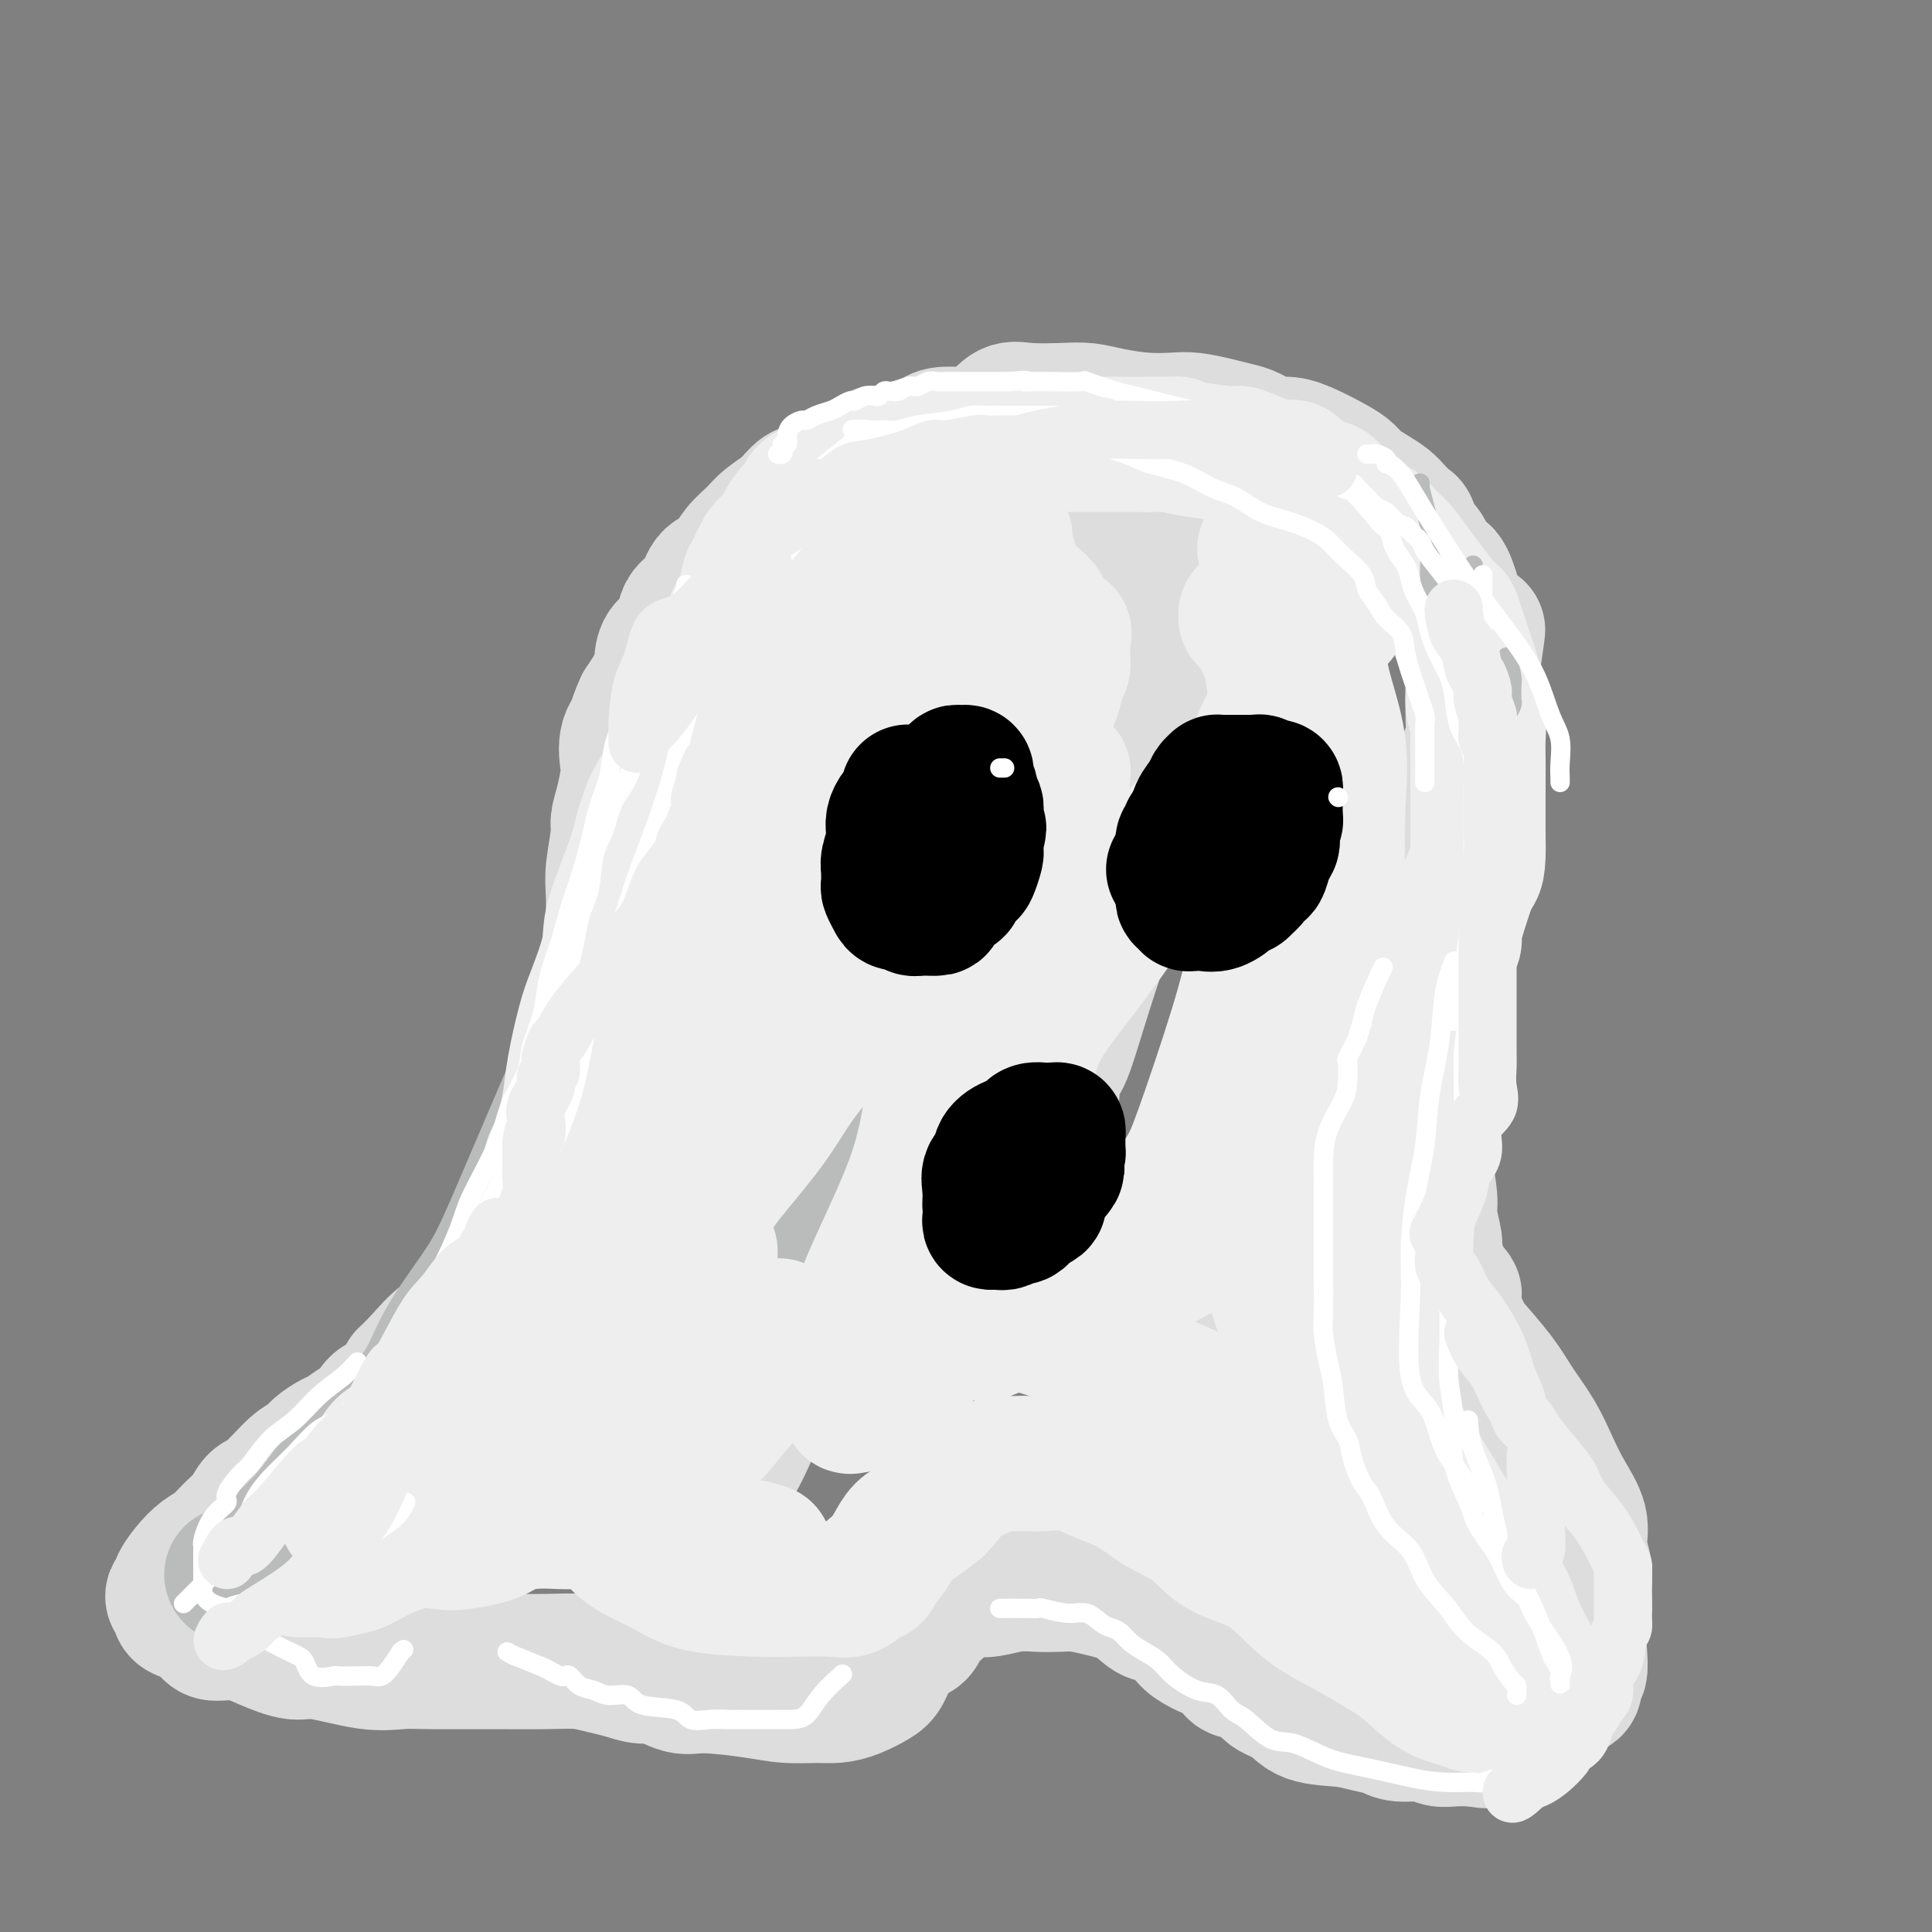 <svg viewBox='0 0 400 400' version='1.1' xmlns='http://www.w3.org/2000/svg' xmlns:xlink='http://www.w3.org/1999/xlink'><rect x="0" y="0" width="400" height="400" fill="#808080" stroke="none"/><g fill='none' stroke='rgb(221,221,221)' stroke-width='28' stroke-linecap='round' stroke-linejoin='round'><path d='M221,92c-1.688,-0.415 -3.376,-0.829 -4,-1c-0.624,-0.171 -0.183,-0.098 -1,0c-0.817,0.098 -2.890,0.223 -4,0c-1.110,-0.223 -1.257,-0.792 -2,-1c-0.743,-0.208 -2.084,-0.056 -3,0c-0.916,0.056 -1.408,0.014 -2,0c-0.592,-0.014 -1.285,-0.000 -2,0c-0.715,0.000 -1.451,-0.012 -2,0c-0.549,0.012 -0.910,0.050 -2,0c-1.090,-0.050 -2.908,-0.188 -4,0c-1.092,0.188 -1.458,0.703 -2,1c-0.542,0.297 -1.260,0.378 -3,1c-1.740,0.622 -4.503,1.785 -6,2c-1.497,0.215 -1.727,-0.519 -3,0c-1.273,0.519 -3.589,2.292 -5,3c-1.411,0.708 -1.918,0.353 -3,1c-1.082,0.647 -2.740,2.298 -4,3c-1.260,0.702 -2.122,0.455 -3,1c-0.878,0.545 -1.771,1.883 -3,3c-1.229,1.117 -2.795,2.012 -4,3c-1.205,0.988 -2.051,2.067 -3,3c-0.949,0.933 -2.003,1.718 -3,3c-0.997,1.282 -1.939,3.060 -3,4c-1.061,0.940 -2.242,1.042 -3,2c-0.758,0.958 -1.092,2.773 -2,4c-0.908,1.227 -2.388,1.867 -3,3c-0.612,1.133 -0.355,2.759 -1,4c-0.645,1.241 -2.194,2.095 -3,3c-0.806,0.905 -0.871,1.859 -1,3c-0.129,1.141 -0.323,2.469 -1,4c-0.677,1.531 -1.839,3.266 -3,5'/><path d='M133,146c-2.272,4.819 -0.951,3.867 -1,4c-0.049,0.133 -1.467,1.352 -2,3c-0.533,1.648 -0.180,3.725 0,5c0.180,1.275 0.188,1.748 0,3c-0.188,1.252 -0.572,3.284 -1,5c-0.428,1.716 -0.899,3.115 -1,4c-0.101,0.885 0.169,1.255 0,3c-0.169,1.745 -0.777,4.866 -1,7c-0.223,2.134 -0.063,3.280 0,5c0.063,1.720 0.028,4.012 0,6c-0.028,1.988 -0.049,3.671 0,5c0.049,1.329 0.166,2.304 0,4c-0.166,1.696 -0.617,4.113 -1,6c-0.383,1.887 -0.698,3.243 -1,5c-0.302,1.757 -0.592,3.916 -1,6c-0.408,2.084 -0.936,4.095 -1,5c-0.064,0.905 0.336,0.705 0,2c-0.336,1.295 -1.408,4.086 -2,6c-0.592,1.914 -0.705,2.951 -1,4c-0.295,1.049 -0.772,2.111 -1,3c-0.228,0.889 -0.206,1.604 -1,3c-0.794,1.396 -2.403,3.472 -3,5c-0.597,1.528 -0.183,2.507 -1,4c-0.817,1.493 -2.866,3.498 -4,5c-1.134,1.502 -1.352,2.500 -2,4c-0.648,1.500 -1.726,3.502 -3,5c-1.274,1.498 -2.745,2.493 -4,4c-1.255,1.507 -2.295,3.528 -3,5c-0.705,1.472 -1.074,2.396 -2,3c-0.926,0.604 -2.407,0.887 -4,2c-1.593,1.113 -3.296,3.057 -5,5'/><path d='M87,282c-3.368,3.468 -2.790,2.639 -3,3c-0.210,0.361 -1.210,1.913 -2,3c-0.790,1.087 -1.370,1.710 -2,2c-0.630,0.290 -1.308,0.248 -2,1c-0.692,0.752 -1.396,2.298 -2,3c-0.604,0.702 -1.106,0.559 -2,1c-0.894,0.441 -2.180,1.466 -3,2c-0.820,0.534 -1.174,0.577 -2,1c-0.826,0.423 -2.122,1.225 -3,2c-0.878,0.775 -1.337,1.523 -2,2c-0.663,0.477 -1.532,0.683 -3,2c-1.468,1.317 -3.537,3.746 -5,5c-1.463,1.254 -2.320,1.332 -3,2c-0.680,0.668 -1.182,1.925 -2,3c-0.818,1.075 -1.950,1.969 -3,3c-1.050,1.031 -2.018,2.198 -3,3c-0.982,0.802 -1.980,1.237 -3,2c-1.020,0.763 -2.064,1.854 -3,3c-0.936,1.146 -1.764,2.349 -2,3c-0.236,0.651 0.119,0.752 0,1c-0.119,0.248 -0.711,0.644 -1,1c-0.289,0.356 -0.276,0.673 0,1c0.276,0.327 0.816,0.665 1,1c0.184,0.335 0.011,0.667 0,1c-0.011,0.333 0.140,0.667 1,1c0.860,0.333 2.430,0.667 4,1'/><path d='M42,335c1.152,1.321 1.033,2.625 2,3c0.967,0.375 3.019,-0.179 5,0c1.981,0.179 3.891,1.092 6,2c2.109,0.908 4.417,1.813 6,2c1.583,0.187 2.441,-0.342 5,0c2.559,0.342 6.819,1.556 10,2c3.181,0.444 5.284,0.118 7,0c1.716,-0.118 3.046,-0.029 6,0c2.954,0.029 7.531,-0.004 12,0c4.469,0.004 8.829,0.044 12,0c3.171,-0.044 5.154,-0.171 7,0c1.846,0.171 3.554,0.642 5,1c1.446,0.358 2.629,0.603 4,1c1.371,0.397 2.932,0.946 4,1c1.068,0.054 1.645,-0.388 3,0c1.355,0.388 3.489,1.606 5,2c1.511,0.394 2.399,-0.038 5,0c2.601,0.038 6.915,0.544 10,1c3.085,0.456 4.941,0.862 7,1c2.059,0.138 4.319,0.008 6,0c1.681,-0.008 2.781,0.105 4,0c1.219,-0.105 2.557,-0.427 4,-1c1.443,-0.573 2.992,-1.395 4,-2c1.008,-0.605 1.475,-0.991 2,-2c0.525,-1.009 1.110,-2.641 2,-4c0.890,-1.359 2.087,-2.444 3,-3c0.913,-0.556 1.544,-0.582 2,-1c0.456,-0.418 0.738,-1.228 1,-2c0.262,-0.772 0.503,-1.506 1,-2c0.497,-0.494 1.248,-0.747 2,-1'/><path d='M194,333c2.200,-2.806 1.199,-2.320 1,-2c-0.199,0.320 0.402,0.474 1,0c0.598,-0.474 1.191,-1.577 2,-2c0.809,-0.423 1.833,-0.166 3,0c1.167,0.166 2.478,0.240 4,0c1.522,-0.240 3.255,-0.794 5,-1c1.745,-0.206 3.502,-0.065 5,0c1.498,0.065 2.736,0.053 4,0c1.264,-0.053 2.553,-0.146 4,0c1.447,0.146 3.053,0.532 5,1c1.947,0.468 4.235,1.017 6,2c1.765,0.983 3.008,2.401 4,3c0.992,0.599 1.732,0.380 3,1c1.268,0.620 3.065,2.081 4,3c0.935,0.919 1.007,1.297 2,2c0.993,0.703 2.906,1.730 4,2c1.094,0.270 1.369,-0.219 2,0c0.631,0.219 1.618,1.146 2,2c0.382,0.854 0.160,1.637 1,2c0.840,0.363 2.741,0.307 4,1c1.259,0.693 1.876,2.136 3,3c1.124,0.864 2.756,1.148 4,2c1.244,0.852 2.102,2.271 4,3c1.898,0.729 4.837,0.769 7,1c2.163,0.231 3.552,0.654 5,1c1.448,0.346 2.957,0.614 4,1c1.043,0.386 1.622,0.888 3,1c1.378,0.112 3.555,-0.166 5,0c1.445,0.166 2.158,0.775 3,1c0.842,0.225 1.812,0.064 3,0c1.188,-0.064 2.594,-0.032 4,0'/><path d='M305,360c5.329,0.778 1.651,0.223 1,0c-0.651,-0.223 1.727,-0.114 3,0c1.273,0.114 1.443,0.234 2,0c0.557,-0.234 1.501,-0.822 2,-1c0.499,-0.178 0.554,0.055 1,0c0.446,-0.055 1.285,-0.400 2,-1c0.715,-0.600 1.306,-1.457 2,-2c0.694,-0.543 1.491,-0.771 2,-1c0.509,-0.229 0.731,-0.457 1,-1c0.269,-0.543 0.584,-1.401 1,-2c0.416,-0.599 0.934,-0.938 1,-1c0.066,-0.062 -0.318,0.154 0,0c0.318,-0.154 1.339,-0.679 2,-1c0.661,-0.321 0.961,-0.439 1,-1c0.039,-0.561 -0.182,-1.565 0,-2c0.182,-0.435 0.766,-0.300 1,-1c0.234,-0.700 0.116,-2.233 0,-4c-0.116,-1.767 -0.232,-3.767 0,-5c0.232,-1.233 0.811,-1.700 1,-3c0.189,-1.300 -0.011,-3.434 0,-5c0.011,-1.566 0.232,-2.563 0,-4c-0.232,-1.437 -0.918,-3.313 -1,-5c-0.082,-1.687 0.439,-3.184 0,-5c-0.439,-1.816 -1.837,-3.950 -3,-6c-1.163,-2.050 -2.090,-4.016 -3,-6c-0.910,-1.984 -1.801,-3.986 -3,-6c-1.199,-2.014 -2.705,-4.040 -4,-6c-1.295,-1.960 -2.378,-3.855 -4,-6c-1.622,-2.145 -3.783,-4.539 -5,-6c-1.217,-1.461 -1.491,-1.989 -2,-3c-0.509,-1.011 -1.255,-2.506 -2,-4'/><path d='M301,272c-2.542,-4.685 -0.398,-3.899 0,-4c0.398,-0.101 -0.950,-1.090 -2,-3c-1.050,-1.910 -1.802,-4.742 -2,-6c-0.198,-1.258 0.157,-0.942 0,-2c-0.157,-1.058 -0.827,-3.489 -1,-5c-0.173,-1.511 0.150,-2.101 0,-4c-0.150,-1.899 -0.772,-5.108 -1,-7c-0.228,-1.892 -0.061,-2.466 0,-4c0.061,-1.534 0.017,-4.027 0,-6c-0.017,-1.973 -0.006,-3.426 0,-5c0.006,-1.574 0.006,-3.268 0,-5c-0.006,-1.732 -0.017,-3.500 0,-5c0.017,-1.500 0.061,-2.730 0,-4c-0.061,-1.270 -0.227,-2.580 0,-4c0.227,-1.420 0.849,-2.950 1,-4c0.151,-1.050 -0.167,-1.619 0,-3c0.167,-1.381 0.819,-3.572 1,-5c0.181,-1.428 -0.110,-2.093 0,-4c0.110,-1.907 0.621,-5.056 1,-7c0.379,-1.944 0.626,-2.682 1,-4c0.374,-1.318 0.874,-3.217 1,-5c0.126,-1.783 -0.121,-3.450 0,-5c0.121,-1.550 0.611,-2.984 1,-4c0.389,-1.016 0.679,-1.616 1,-3c0.321,-1.384 0.675,-3.554 1,-5c0.325,-1.446 0.623,-2.170 1,-3c0.377,-0.830 0.833,-1.767 1,-3c0.167,-1.233 0.045,-2.764 0,-4c-0.045,-1.236 -0.012,-2.179 0,-3c0.012,-0.821 0.003,-1.520 0,-3c-0.003,-1.480 -0.002,-3.740 0,-6'/><path d='M305,137c1.643,-11.573 0.750,-5.006 0,-3c-0.750,2.006 -1.355,-0.548 -2,-3c-0.645,-2.452 -1.328,-4.801 -2,-7c-0.672,-2.199 -1.332,-4.246 -2,-5c-0.668,-0.754 -1.344,-0.215 -2,-1c-0.656,-0.785 -1.292,-2.896 -2,-4c-0.708,-1.104 -1.487,-1.202 -2,-2c-0.513,-0.798 -0.759,-2.297 -1,-3c-0.241,-0.703 -0.477,-0.611 -1,-1c-0.523,-0.389 -1.333,-1.259 -2,-2c-0.667,-0.741 -1.190,-1.352 -2,-2c-0.810,-0.648 -1.907,-1.333 -3,-2c-1.093,-0.667 -2.183,-1.318 -3,-2c-0.817,-0.682 -1.361,-1.396 -2,-2c-0.639,-0.604 -1.371,-1.097 -3,-2c-1.629,-0.903 -4.154,-2.217 -6,-3c-1.846,-0.783 -3.013,-1.036 -4,-1c-0.987,0.036 -1.793,0.360 -3,0c-1.207,-0.360 -2.814,-1.403 -4,-2c-1.186,-0.597 -1.953,-0.748 -3,-1c-1.047,-0.252 -2.376,-0.606 -4,-1c-1.624,-0.394 -3.543,-0.827 -5,-1c-1.457,-0.173 -2.452,-0.085 -4,0c-1.548,0.085 -3.649,0.167 -6,0c-2.351,-0.167 -4.950,-0.583 -7,-1c-2.050,-0.417 -3.549,-0.836 -5,-1c-1.451,-0.164 -2.853,-0.075 -5,0c-2.147,0.075 -5.040,0.136 -7,0c-1.960,-0.136 -2.989,-0.467 -4,0c-1.011,0.467 -2.006,1.734 -3,3'/><path d='M206,88c-3.805,1.281 -3.816,2.982 -5,5c-1.184,2.018 -3.541,4.353 -7,8c-3.459,3.647 -8.020,8.606 -10,11c-1.980,2.394 -1.379,2.221 -3,4c-1.621,1.779 -5.463,5.508 -7,7c-1.537,1.492 -0.768,0.746 0,0'/><path d='M160,167c-0.305,0.955 -0.609,1.910 -1,4c-0.391,2.090 -0.867,5.315 -1,8c-0.133,2.685 0.079,4.830 0,7c-0.079,2.170 -0.447,4.365 -1,7c-0.553,2.635 -1.292,5.709 -2,8c-0.708,2.291 -1.387,3.800 -2,6c-0.613,2.200 -1.162,5.089 -2,8c-0.838,2.911 -1.967,5.842 -3,9c-1.033,3.158 -1.969,6.544 -3,9c-1.031,2.456 -2.155,3.981 -3,6c-0.845,2.019 -1.411,4.530 -2,7c-0.589,2.470 -1.200,4.897 -2,7c-0.800,2.103 -1.788,3.880 -2,5c-0.212,1.120 0.353,1.581 0,3c-0.353,1.419 -1.625,3.794 -2,5c-0.375,1.206 0.147,1.242 -1,4c-1.147,2.758 -3.964,8.238 -5,11c-1.036,2.762 -0.290,2.807 -1,4c-0.710,1.193 -2.876,3.536 -4,5c-1.124,1.464 -1.205,2.050 -2,3c-0.795,0.950 -2.304,2.265 -3,3c-0.696,0.735 -0.578,0.890 -1,2c-0.422,1.110 -1.383,3.173 -2,4c-0.617,0.827 -0.889,0.416 -1,1c-0.111,0.584 -0.059,2.164 0,3c0.059,0.836 0.126,0.928 0,2c-0.126,1.072 -0.446,3.122 0,4c0.446,0.878 1.659,0.582 4,1c2.341,0.418 5.812,1.548 9,2c3.188,0.452 6.094,0.226 9,0'/><path d='M136,315c4.638,0.022 5.234,-1.424 7,-3c1.766,-1.576 4.701,-3.283 7,-6c2.299,-2.717 3.961,-6.446 6,-11c2.039,-4.554 4.455,-9.935 6,-16c1.545,-6.065 2.218,-12.813 3,-19c0.782,-6.187 1.674,-11.811 2,-18c0.326,-6.189 0.088,-12.943 0,-18c-0.088,-5.057 -0.026,-8.417 0,-13c0.026,-4.583 0.016,-10.387 0,-14c-0.016,-3.613 -0.039,-5.034 1,-8c1.039,-2.966 3.141,-7.477 4,-11c0.859,-3.523 0.477,-6.058 2,-10c1.523,-3.942 4.952,-9.291 7,-13c2.048,-3.709 2.715,-5.776 4,-8c1.285,-2.224 3.189,-4.603 5,-7c1.811,-2.397 3.530,-4.810 5,-7c1.470,-2.190 2.692,-4.157 4,-6c1.308,-1.843 2.702,-3.562 4,-5c1.298,-1.438 2.502,-2.596 4,-4c1.498,-1.404 3.291,-3.056 5,-4c1.709,-0.944 3.333,-1.181 5,-2c1.667,-0.819 3.377,-2.219 5,-3c1.623,-0.781 3.160,-0.942 5,-1c1.840,-0.058 3.985,-0.014 6,0c2.015,0.014 3.902,-0.001 5,0c1.098,0.001 1.407,0.018 2,1c0.593,0.982 1.471,2.929 2,5c0.529,2.071 0.709,4.266 1,7c0.291,2.734 0.694,6.005 1,10c0.306,3.995 0.516,8.713 0,13c-0.516,4.287 -1.758,8.144 -3,12'/><path d='M241,156c-1.231,5.806 -2.809,7.819 -4,11c-1.191,3.181 -1.996,7.528 -3,11c-1.004,3.472 -2.206,6.070 -4,11c-1.794,4.930 -4.181,12.193 -6,18c-1.819,5.807 -3.070,10.159 -4,12c-0.930,1.841 -1.539,1.170 -2,5c-0.461,3.830 -0.774,12.162 -1,18c-0.226,5.838 -0.365,9.184 1,13c1.365,3.816 4.233,8.104 7,12c2.767,3.896 5.433,7.402 9,10c3.567,2.598 8.036,4.289 12,6c3.964,1.711 7.423,3.442 10,4c2.577,0.558 4.271,-0.058 6,0c1.729,0.058 3.494,0.789 5,0c1.506,-0.789 2.751,-3.097 4,-5c1.249,-1.903 2.500,-3.401 3,-4c0.500,-0.599 0.250,-0.300 0,0'/></g>
<g fill='none' stroke='rgb(238,238,238)' stroke-width='28' stroke-linecap='round' stroke-linejoin='round'><path d='M193,228c0.104,-2.732 0.207,-5.464 1,-8c0.793,-2.536 2.275,-4.876 3,-8c0.725,-3.124 0.691,-7.031 1,-10c0.309,-2.969 0.960,-4.999 1,-7c0.040,-2.001 -0.532,-3.974 0,-6c0.532,-2.026 2.168,-4.105 3,-6c0.832,-1.895 0.859,-3.607 1,-5c0.141,-1.393 0.396,-2.469 1,-4c0.604,-1.531 1.557,-3.519 2,-5c0.443,-1.481 0.376,-2.457 1,-4c0.624,-1.543 1.939,-3.654 3,-5c1.061,-1.346 1.866,-1.925 3,-3c1.134,-1.075 2.595,-2.644 3,-4c0.405,-1.356 -0.245,-2.498 0,-4c0.245,-1.502 1.386,-3.362 2,-5c0.614,-1.638 0.701,-3.053 1,-4c0.299,-0.947 0.812,-1.425 1,-2c0.188,-0.575 0.053,-1.248 0,-2c-0.053,-0.752 -0.025,-1.584 0,-2c0.025,-0.416 0.047,-0.415 0,-1c-0.047,-0.585 -0.161,-1.757 0,-2c0.161,-0.243 0.599,0.443 0,0c-0.599,-0.443 -2.236,-2.016 -3,-3c-0.764,-0.984 -0.657,-1.378 -1,-2c-0.343,-0.622 -1.138,-1.472 -2,-2c-0.862,-0.528 -1.792,-0.733 -2,-1c-0.208,-0.267 0.305,-0.597 0,-1c-0.305,-0.403 -1.428,-0.878 -2,-1c-0.572,-0.122 -0.592,0.108 -1,0c-0.408,-0.108 -1.204,-0.554 -2,-1'/><path d='M207,120c-1.192,-0.619 -0.671,-0.166 -1,0c-0.329,0.166 -1.509,0.046 -3,0c-1.491,-0.046 -3.293,-0.016 -4,0c-0.707,0.016 -0.319,0.019 -1,0c-0.681,-0.019 -2.429,-0.060 -3,0c-0.571,0.060 0.037,0.222 -1,1c-1.037,0.778 -3.720,2.171 -6,4c-2.280,1.829 -4.158,4.094 -5,5c-0.842,0.906 -0.648,0.453 -2,2c-1.352,1.547 -4.250,5.094 -6,7c-1.750,1.906 -2.351,2.170 -3,3c-0.649,0.830 -1.344,2.224 -2,3c-0.656,0.776 -1.273,0.933 -2,2c-0.727,1.067 -1.565,3.044 -2,4c-0.435,0.956 -0.469,0.891 -1,2c-0.531,1.109 -1.559,3.393 -2,5c-0.441,1.607 -0.294,2.539 -1,4c-0.706,1.461 -2.264,3.453 -3,5c-0.736,1.547 -0.650,2.649 -1,5c-0.350,2.351 -1.138,5.950 -2,8c-0.862,2.050 -1.800,2.550 -2,4c-0.200,1.450 0.339,3.850 0,6c-0.339,2.150 -1.554,4.052 -2,5c-0.446,0.948 -0.122,0.944 0,2c0.122,1.056 0.044,3.173 0,6c-0.044,2.827 -0.053,6.365 0,9c0.053,2.635 0.169,4.366 0,7c-0.169,2.634 -0.622,6.171 -1,9c-0.378,2.829 -0.679,4.951 -1,7c-0.321,2.049 -0.660,4.024 -1,6'/><path d='M149,241c-1.134,10.631 -1.470,8.708 -2,9c-0.530,0.292 -1.253,2.798 -2,5c-0.747,2.202 -1.517,4.100 -3,7c-1.483,2.900 -3.677,6.803 -5,9c-1.323,2.197 -1.773,2.687 -3,4c-1.227,1.313 -3.229,3.449 -5,5c-1.771,1.551 -3.310,2.516 -5,4c-1.690,1.484 -3.532,3.488 -5,5c-1.468,1.512 -2.562,2.531 -4,4c-1.438,1.469 -3.218,3.386 -5,5c-1.782,1.614 -3.565,2.924 -5,4c-1.435,1.076 -2.523,1.916 -4,3c-1.477,1.084 -3.342,2.412 -4,3c-0.658,0.588 -0.109,0.438 -1,1c-0.891,0.562 -3.222,1.837 -5,3c-1.778,1.163 -3.005,2.214 -4,3c-0.995,0.786 -1.759,1.309 -3,2c-1.241,0.691 -2.958,1.552 -4,2c-1.042,0.448 -1.410,0.484 -2,1c-0.590,0.516 -1.402,1.511 -2,2c-0.598,0.489 -0.981,0.471 -2,1c-1.019,0.529 -2.673,1.606 -4,2c-1.327,0.394 -2.326,0.106 -3,0c-0.674,-0.106 -1.023,-0.028 -2,0c-0.977,0.028 -2.581,0.008 -3,0c-0.419,-0.008 0.349,-0.002 1,0c0.651,0.002 1.186,0.001 2,0c0.814,-0.001 1.907,-0.000 3,0'/><path d='M68,325c2.097,-0.106 4.341,-0.372 6,-1c1.659,-0.628 2.734,-1.618 6,-3c3.266,-1.382 8.722,-3.155 13,-4c4.278,-0.845 7.378,-0.762 10,-1c2.622,-0.238 4.767,-0.795 7,-1c2.233,-0.205 4.554,-0.056 6,0c1.446,0.056 2.018,0.018 3,0c0.982,-0.018 2.376,-0.017 3,0c0.624,0.017 0.480,0.048 1,0c0.520,-0.048 1.705,-0.176 2,0c0.295,0.176 -0.299,0.654 0,1c0.299,0.346 1.490,0.558 2,1c0.510,0.442 0.340,1.113 1,2c0.660,0.887 2.151,1.989 4,3c1.849,1.011 4.056,1.931 6,3c1.944,1.069 3.626,2.288 7,3c3.374,0.712 8.440,0.916 12,1c3.560,0.084 5.613,0.048 8,0c2.387,-0.048 5.109,-0.108 7,0c1.891,0.108 2.950,0.384 4,0c1.050,-0.384 2.091,-1.429 3,-2c0.909,-0.571 1.686,-0.669 2,-1c0.314,-0.331 0.167,-0.893 0,-1c-0.167,-0.107 -0.352,0.243 0,0c0.352,-0.243 1.241,-1.079 2,-2c0.759,-0.921 1.389,-1.927 2,-3c0.611,-1.073 1.203,-2.212 2,-3c0.797,-0.788 1.799,-1.225 3,-2c1.201,-0.775 2.600,-1.887 4,-3'/><path d='M194,312c3.241,-3.386 2.342,-3.352 3,-4c0.658,-0.648 2.872,-1.978 5,-3c2.128,-1.022 4.170,-1.738 5,-2c0.830,-0.262 0.448,-0.072 1,0c0.552,0.072 2.038,0.025 3,0c0.962,-0.025 1.400,-0.027 2,0c0.600,0.027 1.361,0.082 3,0c1.639,-0.082 4.157,-0.302 6,0c1.843,0.302 3.013,1.127 5,2c1.987,0.873 4.791,1.794 7,3c2.209,1.206 3.823,2.695 6,4c2.177,1.305 4.915,2.424 7,4c2.085,1.576 3.515,3.608 6,5c2.485,1.392 6.025,2.145 9,4c2.975,1.855 5.386,4.812 8,7c2.614,2.188 5.431,3.608 8,5c2.569,1.392 4.890,2.755 7,4c2.110,1.245 4.008,2.372 6,4c1.992,1.628 4.078,3.756 6,5c1.922,1.244 3.682,1.602 5,2c1.318,0.398 2.196,0.836 3,1c0.804,0.164 1.536,0.056 2,0c0.464,-0.056 0.661,-0.059 1,0c0.339,0.059 0.822,0.179 1,0c0.178,-0.179 0.053,-0.659 0,-1c-0.053,-0.341 -0.033,-0.544 0,-1c0.033,-0.456 0.081,-1.164 0,-3c-0.081,-1.836 -0.290,-4.802 -1,-7c-0.710,-2.198 -1.922,-3.630 -3,-5c-1.078,-1.370 -2.022,-2.677 -3,-4c-0.978,-1.323 -1.989,-2.661 -3,-4'/><path d='M299,328c-1.884,-2.693 -2.095,-2.924 -3,-4c-0.905,-1.076 -2.506,-2.997 -4,-5c-1.494,-2.003 -2.882,-4.088 -5,-7c-2.118,-2.912 -4.967,-6.651 -7,-10c-2.033,-3.349 -3.248,-6.307 -4,-8c-0.752,-1.693 -1.039,-2.122 -2,-4c-0.961,-1.878 -2.596,-5.206 -4,-8c-1.404,-2.794 -2.576,-5.054 -4,-9c-1.424,-3.946 -3.099,-9.580 -4,-14c-0.901,-4.420 -1.026,-7.628 -1,-11c0.026,-3.372 0.203,-6.908 0,-10c-0.203,-3.092 -0.788,-5.741 -1,-8c-0.212,-2.259 -0.053,-4.128 0,-6c0.053,-1.872 -0.001,-3.749 0,-6c0.001,-2.251 0.057,-4.878 0,-7c-0.057,-2.122 -0.226,-3.740 0,-5c0.226,-1.260 0.848,-2.164 1,-4c0.152,-1.836 -0.167,-4.605 0,-7c0.167,-2.395 0.819,-4.415 1,-6c0.181,-1.585 -0.109,-2.734 0,-5c0.109,-2.266 0.618,-5.649 1,-7c0.382,-1.351 0.638,-0.671 1,-2c0.362,-1.329 0.829,-4.666 1,-7c0.171,-2.334 0.046,-3.664 0,-5c-0.046,-1.336 -0.012,-2.679 0,-4c0.012,-1.321 0.003,-2.620 0,-4c-0.003,-1.380 -0.001,-2.842 0,-4c0.001,-1.158 0.000,-2.011 0,-3c-0.000,-0.989 -0.000,-2.112 0,-3c0.000,-0.888 0.000,-1.539 0,-2c-0.000,-0.461 -0.000,-0.730 0,-1'/><path d='M265,142c0.842,-10.336 0.447,-4.178 0,-2c-0.447,2.178 -0.946,0.374 -1,-1c-0.054,-1.374 0.337,-2.318 0,-3c-0.337,-0.682 -1.400,-1.100 -2,-2c-0.600,-0.900 -0.735,-2.280 -1,-3c-0.265,-0.720 -0.659,-0.781 -1,-1c-0.341,-0.219 -0.630,-0.598 -1,-1c-0.370,-0.402 -0.820,-0.829 -1,-1c-0.180,-0.171 -0.090,-0.085 0,0'/><path d='M258,127c0.341,-0.035 0.683,-0.069 1,0c0.317,0.069 0.610,0.242 1,0c0.390,-0.242 0.879,-0.899 1,-1c0.121,-0.101 -0.125,0.353 0,1c0.125,0.647 0.621,1.486 1,3c0.379,1.514 0.641,3.704 1,6c0.359,2.296 0.816,4.698 1,7c0.184,2.302 0.095,4.503 0,7c-0.095,2.497 -0.196,5.288 0,9c0.196,3.712 0.689,8.343 1,12c0.311,3.657 0.441,6.341 1,9c0.559,2.659 1.547,5.295 3,9c1.453,3.705 3.370,8.479 4,12c0.630,3.521 -0.027,5.787 0,8c0.027,2.213 0.738,4.371 1,7c0.262,2.629 0.077,5.729 0,9c-0.077,3.271 -0.044,6.713 0,10c0.044,3.287 0.101,6.417 0,9c-0.101,2.583 -0.360,4.617 0,7c0.360,2.383 1.337,5.114 2,8c0.663,2.886 1.011,5.926 2,9c0.989,3.074 2.619,6.180 4,10c1.381,3.820 2.515,8.354 4,12c1.485,3.646 3.323,6.405 5,9c1.677,2.595 3.193,5.027 5,8c1.807,2.973 3.903,6.486 6,10'/><path d='M302,317c3.110,5.478 2.884,5.672 4,7c1.116,1.328 3.575,3.789 5,6c1.425,2.211 1.817,4.172 3,7c1.183,2.828 3.159,6.525 5,9c1.841,2.475 3.548,3.729 4,4c0.452,0.271 -0.351,-0.441 -1,-1c-0.649,-0.559 -1.144,-0.964 -3,-3c-1.856,-2.036 -5.075,-5.704 -9,-10c-3.925,-4.296 -8.558,-9.221 -13,-14c-4.442,-4.779 -8.694,-9.412 -13,-13c-4.306,-3.588 -8.667,-6.131 -14,-9c-5.333,-2.869 -11.640,-6.065 -18,-9c-6.360,-2.935 -12.773,-5.609 -18,-8c-5.227,-2.391 -9.267,-4.497 -13,-6c-3.733,-1.503 -7.160,-2.402 -9,-3c-1.840,-0.598 -2.095,-0.894 -2,-1c0.095,-0.106 0.539,-0.020 1,0c0.461,0.020 0.938,-0.026 1,0c0.062,0.026 -0.291,0.122 0,0c0.291,-0.122 1.226,-0.464 0,0c-1.226,0.464 -4.613,1.732 -8,3'/><path d='M204,276c-4.187,-0.106 -6.154,0.130 -8,1c-1.846,0.870 -3.570,2.374 -7,5c-3.430,2.626 -8.567,6.373 -11,8c-2.433,1.627 -2.163,1.133 -2,1c0.163,-0.133 0.220,0.096 1,0c0.780,-0.096 2.283,-0.516 4,-2c1.717,-1.484 3.647,-4.032 6,-7c2.353,-2.968 5.128,-6.356 8,-11c2.872,-4.644 5.842,-10.545 8,-16c2.158,-5.455 3.505,-10.466 5,-14c1.495,-3.534 3.137,-5.592 4,-8c0.863,-2.408 0.945,-5.166 1,-7c0.055,-1.834 0.082,-2.742 0,-3c-0.082,-0.258 -0.274,0.135 -1,2c-0.726,1.865 -1.987,5.201 -3,8c-1.013,2.799 -1.776,5.061 -2,8c-0.224,2.939 0.093,6.557 0,9c-0.093,2.443 -0.596,3.713 0,6c0.596,2.287 2.292,5.593 5,7c2.708,1.407 6.427,0.916 10,1c3.573,0.084 6.999,0.744 11,0c4.001,-0.744 8.577,-2.893 12,-5c3.423,-2.107 5.692,-4.174 8,-9c2.308,-4.826 4.654,-12.413 7,-20'/><path d='M260,230c1.308,-5.589 1.080,-9.562 1,-13c-0.080,-3.438 -0.010,-6.341 0,-11c0.010,-4.659 -0.040,-11.074 0,-14c0.040,-2.926 0.168,-2.362 0,-4c-0.168,-1.638 -0.634,-5.476 -1,-8c-0.366,-2.524 -0.632,-3.734 -1,-5c-0.368,-1.266 -0.839,-2.590 -1,-4c-0.161,-1.410 -0.013,-2.907 0,-4c0.013,-1.093 -0.109,-1.781 0,-3c0.109,-1.219 0.451,-2.969 1,-5c0.549,-2.031 1.306,-4.342 2,-6c0.694,-1.658 1.323,-2.661 2,-4c0.677,-1.339 1.400,-3.013 2,-4c0.600,-0.987 1.078,-1.286 2,-2c0.922,-0.714 2.289,-1.842 3,-3c0.711,-1.158 0.767,-2.344 1,-3c0.233,-0.656 0.643,-0.780 1,-1c0.357,-0.220 0.660,-0.534 1,-1c0.340,-0.466 0.718,-1.084 1,-2c0.282,-0.916 0.468,-2.130 1,-3c0.532,-0.870 1.411,-1.395 2,-2c0.589,-0.605 0.890,-1.290 1,-2c0.110,-0.710 0.029,-1.446 0,-2c-0.029,-0.554 -0.007,-0.926 0,-1c0.007,-0.074 -0.000,0.150 0,0c0.000,-0.150 0.008,-0.675 0,-1c-0.008,-0.325 -0.033,-0.452 0,-1c0.033,-0.548 0.122,-1.518 0,-2c-0.122,-0.482 -0.456,-0.476 -1,-1c-0.544,-0.524 -1.298,-1.578 -2,-2c-0.702,-0.422 -1.351,-0.211 -2,0'/><path d='M273,116c-1.334,-0.953 -2.170,-0.835 -4,-1c-1.830,-0.165 -4.655,-0.613 -6,-1c-1.345,-0.387 -1.212,-0.715 -1,0c0.212,0.715 0.502,2.471 1,4c0.498,1.529 1.202,2.830 2,4c0.798,1.170 1.688,2.209 3,4c1.312,1.791 3.044,4.335 4,7c0.956,2.665 1.136,5.450 2,9c0.864,3.550 2.414,7.863 3,12c0.586,4.137 0.209,8.096 0,13c-0.209,4.904 -0.249,10.752 0,15c0.249,4.248 0.788,6.897 0,12c-0.788,5.103 -2.903,12.661 -4,16c-1.097,3.339 -1.177,2.457 -3,5c-1.823,2.543 -5.389,8.509 -8,12c-2.611,3.491 -4.267,4.506 -6,6c-1.733,1.494 -3.543,3.467 -5,5c-1.457,1.533 -2.560,2.627 -4,4c-1.440,1.373 -3.218,3.025 -4,4c-0.782,0.975 -0.569,1.274 -1,2c-0.431,0.726 -1.508,1.880 -1,1c0.508,-0.880 2.600,-3.792 4,-6c1.400,-2.208 2.108,-3.710 4,-9c1.892,-5.290 4.969,-14.369 7,-21c2.031,-6.631 3.015,-10.816 4,-15'/><path d='M260,198c2.984,-10.035 0.943,-9.624 1,-11c0.057,-1.376 2.212,-4.540 3,-8c0.788,-3.460 0.211,-7.217 0,-9c-0.211,-1.783 -0.054,-1.592 0,-2c0.054,-0.408 0.006,-1.414 0,-2c-0.006,-0.586 0.032,-0.753 0,-1c-0.032,-0.247 -0.133,-0.575 0,-1c0.133,-0.425 0.501,-0.945 0,-1c-0.501,-0.055 -1.870,0.357 -3,0c-1.130,-0.357 -2.022,-1.483 -5,0c-2.978,1.483 -8.043,5.576 -12,10c-3.957,4.424 -6.805,9.179 -10,14c-3.195,4.821 -6.737,9.709 -10,14c-3.263,4.291 -6.247,7.986 -8,11c-1.753,3.014 -2.274,5.348 -3,7c-0.726,1.652 -1.656,2.621 -2,3c-0.344,0.379 -0.104,0.167 0,-1c0.104,-1.167 0.070,-3.288 1,-7c0.930,-3.712 2.824,-9.014 4,-14c1.176,-4.986 1.635,-9.656 2,-14c0.365,-4.344 0.637,-8.362 1,-13c0.363,-4.638 0.818,-9.897 1,-12c0.182,-2.103 0.091,-1.052 0,0'/><path d='M209,118c0.114,-0.643 0.228,-1.287 0,-2c-0.228,-0.713 -0.796,-1.497 -1,-2c-0.204,-0.503 -0.042,-0.727 0,-1c0.042,-0.273 -0.035,-0.595 0,-1c0.035,-0.405 0.181,-0.893 0,-1c-0.181,-0.107 -0.688,0.167 -1,0c-0.312,-0.167 -0.430,-0.776 -1,-1c-0.570,-0.224 -1.591,-0.064 -3,0c-1.409,0.064 -3.204,0.032 -5,0'/><path d='M198,110c0.000,0.000 0.100,0.100 0.1,0.1'/><path d='M146,149c0.109,-0.662 0.218,-1.323 1,-3c0.782,-1.677 2.237,-4.369 3,-7c0.763,-2.631 0.834,-5.203 1,-7c0.166,-1.797 0.429,-2.821 1,-4c0.571,-1.179 1.451,-2.514 2,-4c0.549,-1.486 0.766,-3.125 1,-4c0.234,-0.875 0.485,-0.987 1,-2c0.515,-1.013 1.294,-2.929 2,-4c0.706,-1.071 1.338,-1.298 2,-2c0.662,-0.702 1.354,-1.879 2,-3c0.646,-1.121 1.246,-2.187 2,-3c0.754,-0.813 1.664,-1.373 2,-2c0.336,-0.627 0.099,-1.320 1,-2c0.901,-0.680 2.939,-1.348 4,-2c1.061,-0.652 1.146,-1.288 2,-2c0.854,-0.712 2.478,-1.501 4,-2c1.522,-0.499 2.942,-0.708 4,-1c1.058,-0.292 1.755,-0.667 3,-1c1.245,-0.333 3.040,-0.625 4,-1c0.960,-0.375 1.085,-0.832 2,-1c0.915,-0.168 2.619,-0.045 4,0c1.381,0.045 2.440,0.012 4,0c1.560,-0.012 3.621,-0.003 6,0c2.379,0.003 5.076,0.001 7,0c1.924,-0.001 3.075,-0.000 5,0c1.925,0.000 4.625,0.000 6,0c1.375,-0.000 1.424,-0.000 2,0c0.576,0.000 1.680,0.000 3,0c1.320,-0.000 2.855,-0.000 4,0c1.145,0.000 1.898,0.000 3,0c1.102,-0.000 2.551,-0.000 4,0'/><path d='M238,92c7.823,-0.042 5.379,-0.149 5,0c-0.379,0.149 1.305,0.552 4,1c2.695,0.448 6.399,0.940 8,1c1.601,0.060 1.099,-0.314 2,0c0.901,0.314 3.204,1.314 5,2c1.796,0.686 3.086,1.058 4,1c0.914,-0.058 1.451,-0.545 2,0c0.549,0.545 1.108,2.123 2,3c0.892,0.877 2.115,1.055 3,1c0.885,-0.055 1.430,-0.342 2,0c0.570,0.342 1.163,1.312 2,2c0.837,0.688 1.918,1.092 3,2c1.082,0.908 2.166,2.319 3,3c0.834,0.681 1.418,0.634 2,1c0.582,0.366 1.162,1.147 2,2c0.838,0.853 1.936,1.778 3,3c1.064,1.222 2.096,2.740 3,4c0.904,1.260 1.681,2.262 3,4c1.319,1.738 3.181,4.214 4,5c0.819,0.786 0.597,-0.116 1,1c0.403,1.116 1.432,4.251 2,6c0.568,1.749 0.674,2.112 1,3c0.326,0.888 0.872,2.300 1,4c0.128,1.700 -0.162,3.689 0,5c0.162,1.311 0.775,1.943 1,3c0.225,1.057 0.060,2.539 0,4c-0.060,1.461 -0.016,2.900 0,4c0.016,1.100 0.004,1.862 0,3c-0.004,1.138 -0.001,2.653 0,4c0.001,1.347 0.000,2.528 0,4c-0.000,1.472 -0.000,3.236 0,5'/><path d='M306,173c0.170,7.186 -0.406,7.152 -1,8c-0.594,0.848 -1.207,2.577 -2,5c-0.793,2.423 -1.767,5.540 -2,7c-0.233,1.460 0.274,1.263 0,2c-0.274,0.737 -1.330,2.409 -2,4c-0.670,1.591 -0.956,3.100 -1,5c-0.044,1.900 0.154,4.189 0,6c-0.154,1.811 -0.658,3.143 -1,5c-0.342,1.857 -0.520,4.240 -1,8c-0.480,3.760 -1.260,8.896 -2,13c-0.740,4.104 -1.438,7.177 -2,11c-0.562,3.823 -0.988,8.397 -1,12c-0.012,3.603 0.388,6.234 0,9c-0.388,2.766 -1.566,5.668 -2,7c-0.434,1.332 -0.124,1.095 0,1c0.124,-0.095 0.062,-0.047 0,0'/><path d='M208,213c-3.190,1.868 -6.380,3.737 -9,6c-2.620,2.263 -4.669,4.921 -7,8c-2.331,3.079 -4.943,6.580 -7,10c-2.057,3.420 -3.560,6.759 -5,10c-1.440,3.241 -2.817,6.385 -4,9c-1.183,2.615 -2.173,4.701 -3,7c-0.827,2.299 -1.490,4.812 -2,7c-0.510,2.188 -0.868,4.051 -1,5c-0.132,0.949 -0.038,0.986 0,1c0.038,0.014 0.019,0.007 0,0'/><path d='M161,281c-2.249,2.528 -4.498,5.055 -7,8c-2.502,2.945 -5.259,6.306 -8,9c-2.741,2.694 -5.468,4.720 -8,7c-2.532,2.280 -4.869,4.814 -6,6c-1.131,1.186 -1.056,1.025 -1,1c0.056,-0.025 0.092,0.087 0,0c-0.092,-0.087 -0.313,-0.374 0,-1c0.313,-0.626 1.161,-1.592 2,-3c0.839,-1.408 1.668,-3.260 2,-4c0.332,-0.740 0.166,-0.370 0,0'/></g>
<g fill='none' stroke='rgb(186,187,187)' stroke-width='28' stroke-linecap='round' stroke-linejoin='round'><path d='M139,295c-0.026,-0.128 -0.052,-0.256 0,-1c0.052,-0.744 0.181,-2.104 1,-4c0.819,-1.896 2.326,-4.327 4,-8c1.674,-3.673 3.515,-8.586 5,-13c1.485,-4.414 2.616,-8.328 5,-14c2.384,-5.672 6.022,-13.100 8,-18c1.978,-4.900 2.297,-7.270 3,-11c0.703,-3.730 1.788,-8.820 3,-13c1.212,-4.180 2.549,-7.449 4,-11c1.451,-3.551 3.016,-7.385 4,-11c0.984,-3.615 1.388,-7.012 2,-10c0.612,-2.988 1.432,-5.567 2,-8c0.568,-2.433 0.884,-4.720 1,-7c0.116,-2.280 0.031,-4.552 0,-6c-0.031,-1.448 -0.008,-2.071 0,-3c0.008,-0.929 0.002,-2.165 0,-3c-0.002,-0.835 -0.001,-1.268 0,-2c0.001,-0.732 0.000,-1.763 0,-3c-0.000,-1.237 -0.000,-2.679 0,-4c0.000,-1.321 0.000,-2.520 0,-3c-0.000,-0.480 -0.000,-0.240 0,0'/><path d='M167,149c-0.637,1.697 -1.273,3.394 -3,7c-1.727,3.606 -4.544,9.121 -7,14c-2.456,4.879 -4.551,9.121 -6,13c-1.449,3.879 -2.250,7.395 -3,11c-0.750,3.605 -1.447,7.299 -2,10c-0.553,2.701 -0.962,4.410 -1,7c-0.038,2.590 0.295,6.061 0,9c-0.295,2.939 -1.217,5.345 -2,10c-0.783,4.655 -1.425,11.560 -2,16c-0.575,4.440 -1.082,6.417 -2,9c-0.918,2.583 -2.247,5.772 -3,8c-0.753,2.228 -0.929,3.494 -1,4c-0.071,0.506 -0.035,0.253 0,0'/><path d='M48,326c0.032,0.198 0.063,0.396 1,0c0.937,-0.396 2.778,-1.385 5,-3c2.222,-1.615 4.824,-3.854 7,-6c2.176,-2.146 3.926,-4.199 6,-7c2.074,-2.801 4.473,-6.351 8,-10c3.527,-3.649 8.181,-7.396 11,-11c2.819,-3.604 3.804,-7.065 6,-11c2.196,-3.935 5.604,-8.346 8,-12c2.396,-3.654 3.780,-6.552 7,-14c3.220,-7.448 8.274,-19.446 12,-28c3.726,-8.554 6.122,-13.664 8,-18c1.878,-4.336 3.236,-7.898 4,-10c0.764,-2.102 0.932,-2.743 1,-3c0.068,-0.257 0.034,-0.128 0,0'/></g>
<g fill='none' stroke='rgb(238,238,238)' stroke-width='28' stroke-linecap='round' stroke-linejoin='round'><path d='M114,286c0.752,-0.207 1.505,-0.413 2,-1c0.495,-0.587 0.733,-1.554 2,-3c1.267,-1.446 3.562,-3.371 6,-6c2.438,-2.629 5.019,-5.962 7,-9c1.981,-3.038 3.362,-5.783 5,-9c1.638,-3.217 3.531,-6.908 5,-10c1.469,-3.092 2.513,-5.587 4,-9c1.487,-3.413 3.417,-7.745 5,-12c1.583,-4.255 2.818,-8.434 4,-12c1.182,-3.566 2.310,-6.518 3,-9c0.690,-2.482 0.942,-4.493 1,-6c0.058,-1.507 -0.078,-2.511 1,-5c1.078,-2.489 3.370,-6.462 4,-9c0.630,-2.538 -0.404,-3.642 0,-5c0.404,-1.358 2.244,-2.969 3,-5c0.756,-2.031 0.427,-4.482 1,-7c0.573,-2.518 2.047,-5.103 3,-8c0.953,-2.897 1.384,-6.106 2,-9c0.616,-2.894 1.418,-5.474 2,-8c0.582,-2.526 0.944,-4.997 1,-7c0.056,-2.003 -0.193,-3.536 0,-5c0.193,-1.464 0.829,-2.857 1,-4c0.171,-1.143 -0.123,-2.034 0,-3c0.123,-0.966 0.663,-2.005 1,-3c0.337,-0.995 0.472,-1.945 1,-3c0.528,-1.055 1.450,-2.216 2,-3c0.550,-0.784 0.729,-1.192 1,-2c0.271,-0.808 0.633,-2.015 2,-3c1.367,-0.985 3.737,-1.749 5,-2c1.263,-0.251 1.417,0.009 2,0c0.583,-0.009 1.595,-0.288 2,0c0.405,0.288 0.202,1.144 0,2'/><path d='M192,111c1.576,1.402 1.017,4.909 1,8c-0.017,3.091 0.510,5.768 0,13c-0.510,7.232 -2.057,19.018 -3,26c-0.943,6.982 -1.282,9.159 -2,13c-0.718,3.841 -1.815,9.346 -3,14c-1.185,4.654 -2.459,8.456 -4,12c-1.541,3.544 -3.349,6.830 -5,10c-1.651,3.170 -3.146,6.225 -5,9c-1.854,2.775 -4.067,5.272 -6,8c-1.933,2.728 -3.585,5.687 -6,9c-2.415,3.313 -5.593,6.979 -8,10c-2.407,3.021 -4.042,5.395 -6,9c-1.958,3.605 -4.238,8.439 -6,12c-1.762,3.561 -3.007,5.850 -4,9c-0.993,3.150 -1.735,7.163 -2,10c-0.265,2.837 -0.052,4.498 0,6c0.052,1.502 -0.057,2.846 0,4c0.057,1.154 0.281,2.118 1,3c0.719,0.882 1.933,1.683 3,2c1.067,0.317 1.986,0.152 3,0c1.014,-0.152 2.121,-0.290 3,0c0.879,0.290 1.528,1.009 3,0c1.472,-1.009 3.766,-3.745 6,-7c2.234,-3.255 4.409,-7.030 6,-10c1.591,-2.970 2.597,-5.134 3,-6c0.403,-0.866 0.201,-0.433 0,0'/><path d='M131,235c-1.231,0.322 -2.463,0.645 -4,2c-1.537,1.355 -3.381,3.744 -4,5c-0.619,1.256 -0.013,1.380 0,1c0.013,-0.380 -0.566,-1.262 0,-2c0.566,-0.738 2.277,-1.331 4,-4c1.723,-2.669 3.459,-7.414 5,-11c1.541,-3.586 2.886,-6.014 4,-9c1.114,-2.986 1.997,-6.532 3,-10c1.003,-3.468 2.125,-6.860 3,-10c0.875,-3.140 1.502,-6.027 2,-9c0.498,-2.973 0.866,-6.030 1,-8c0.134,-1.970 0.035,-2.851 0,-4c-0.035,-1.149 -0.007,-2.564 0,-4c0.007,-1.436 -0.008,-2.891 0,-4c0.008,-1.109 0.040,-1.871 0,-3c-0.040,-1.129 -0.152,-2.624 0,-4c0.152,-1.376 0.566,-2.631 1,-4c0.434,-1.369 0.887,-2.850 1,-4c0.113,-1.150 -0.114,-1.968 0,-3c0.114,-1.032 0.569,-2.278 1,-3c0.431,-0.722 0.837,-0.921 1,-1c0.163,-0.079 0.081,-0.040 0,0'/><path d='M150,144c-1.261,-0.081 -2.523,-0.162 -3,1c-0.477,1.162 -0.170,3.568 -2,7c-1.830,3.432 -5.798,7.891 -8,11c-2.202,3.109 -2.640,4.868 -3,6c-0.360,1.132 -0.642,1.636 -1,3c-0.358,1.364 -0.791,3.589 -2,7c-1.209,3.411 -3.192,8.010 -4,11c-0.808,2.990 -0.440,4.371 -1,7c-0.560,2.629 -2.048,6.506 -3,9c-0.952,2.494 -1.367,3.605 -2,6c-0.633,2.395 -1.484,6.074 -2,9c-0.516,2.926 -0.697,5.098 -1,7c-0.303,1.902 -0.729,3.534 -1,5c-0.271,1.466 -0.386,2.768 -1,4c-0.614,1.232 -1.726,2.395 -2,4c-0.274,1.605 0.291,3.652 0,5c-0.291,1.348 -1.439,1.998 -2,3c-0.561,1.002 -0.536,2.355 -1,4c-0.464,1.645 -1.416,3.580 -2,5c-0.584,1.420 -0.799,2.323 -1,3c-0.201,0.677 -0.389,1.128 -1,2c-0.611,0.872 -1.644,2.166 -2,3c-0.356,0.834 -0.033,1.208 0,2c0.033,0.792 -0.222,2.001 -1,3c-0.778,0.999 -2.079,1.789 -3,3c-0.921,1.211 -1.461,2.842 -2,4c-0.539,1.158 -1.075,1.844 -2,3c-0.925,1.156 -2.238,2.784 -3,4c-0.762,1.216 -0.975,2.020 -2,3c-1.025,0.980 -2.864,2.137 -4,3c-1.136,0.863 -1.568,1.431 -2,2'/><path d='M86,293c-3.533,4.473 -3.366,4.655 -4,5c-0.634,0.345 -2.069,0.852 -3,2c-0.931,1.148 -1.359,2.937 -2,4c-0.641,1.063 -1.495,1.401 -2,2c-0.505,0.599 -0.660,1.459 -1,2c-0.340,0.541 -0.864,0.762 -1,1c-0.136,0.238 0.115,0.491 0,1c-0.115,0.509 -0.597,1.272 -1,2c-0.403,0.728 -0.726,1.420 0,2c0.726,0.580 2.503,1.048 6,2c3.497,0.952 8.715,2.390 12,3c3.285,0.610 4.638,0.393 7,0c2.362,-0.393 5.735,-0.963 8,-3c2.265,-2.037 3.424,-5.543 5,-9c1.576,-3.457 3.569,-6.865 5,-10c1.431,-3.135 2.301,-5.997 3,-9c0.699,-3.003 1.229,-6.147 2,-9c0.771,-2.853 1.784,-5.414 3,-8c1.216,-2.586 2.635,-5.196 5,-8c2.365,-2.804 5.676,-5.801 7,-7c1.324,-1.199 0.662,-0.599 0,0'/><path d='M147,259c-0.030,2.013 -0.060,4.027 0,7c0.060,2.973 0.208,6.906 0,11c-0.208,4.094 -0.774,8.349 -2,13c-1.226,4.651 -3.113,9.698 -4,13c-0.887,3.302 -0.776,4.861 -1,7c-0.224,2.139 -0.785,4.859 -1,6c-0.215,1.141 -0.085,0.702 0,1c0.085,0.298 0.125,1.334 1,2c0.875,0.666 2.585,0.962 5,1c2.415,0.038 5.535,-0.182 8,0c2.465,0.182 4.276,0.766 5,1c0.724,0.234 0.362,0.117 0,0'/></g>
<g fill='none' stroke='rgb(0,0,0)' stroke-width='28' stroke-linecap='round' stroke-linejoin='round'><path d='M188,164c-0.032,0.341 -0.064,0.682 0,1c0.064,0.318 0.224,0.613 0,1c-0.224,0.387 -0.830,0.866 -1,1c-0.170,0.134 0.098,-0.076 0,0c-0.098,0.076 -0.561,0.438 -1,1c-0.439,0.562 -0.853,1.323 -1,2c-0.147,0.677 -0.025,1.271 0,2c0.025,0.729 -0.046,1.595 0,2c0.046,0.405 0.209,0.350 0,1c-0.209,0.650 -0.789,2.004 -1,3c-0.211,0.996 -0.053,1.632 0,2c0.053,0.368 0.002,0.467 0,1c-0.002,0.533 0.045,1.501 0,2c-0.045,0.499 -0.181,0.530 0,1c0.181,0.470 0.680,1.380 1,2c0.320,0.620 0.462,0.951 1,1c0.538,0.049 1.474,-0.185 2,0c0.526,0.185 0.644,0.789 1,1c0.356,0.211 0.951,0.029 2,0c1.049,-0.029 2.552,0.096 3,0c0.448,-0.096 -0.160,-0.411 0,-1c0.160,-0.589 1.089,-1.451 2,-2c0.911,-0.549 1.803,-0.785 2,-1c0.197,-0.215 -0.301,-0.410 0,-1c0.301,-0.590 1.401,-1.574 2,-2c0.599,-0.426 0.696,-0.295 1,-1c0.304,-0.705 0.813,-2.247 1,-3c0.187,-0.753 0.050,-0.717 0,-1c-0.050,-0.283 -0.013,-0.884 0,-1c0.013,-0.116 0.004,0.253 0,0c-0.004,-0.253 -0.002,-1.126 0,-2'/><path d='M202,173c1.236,-2.509 0.327,-1.283 0,-1c-0.327,0.283 -0.073,-0.379 0,-1c0.073,-0.621 -0.037,-1.203 0,-2c0.037,-0.797 0.220,-1.810 0,-2c-0.220,-0.190 -0.843,0.443 -1,0c-0.157,-0.443 0.151,-1.961 0,-3c-0.151,-1.039 -0.763,-1.600 -1,-2c-0.237,-0.400 -0.101,-0.640 0,-1c0.101,-0.360 0.165,-0.842 0,-1c-0.165,-0.158 -0.558,0.006 -1,0c-0.442,-0.006 -0.931,-0.183 -1,0c-0.069,0.183 0.283,0.726 0,1c-0.283,0.274 -1.199,0.280 -2,1c-0.801,0.720 -1.485,2.155 -2,4c-0.515,1.845 -0.861,4.098 -1,5c-0.139,0.902 -0.069,0.451 0,0'/><path d='M246,172c0.113,0.334 0.226,0.667 0,1c-0.226,0.333 -0.793,0.665 -1,1c-0.207,0.335 -0.056,0.671 0,1c0.056,0.329 0.015,0.650 0,1c-0.015,0.350 -0.004,0.727 0,1c0.004,0.273 0.001,0.441 0,1c-0.001,0.559 -0.000,1.508 0,2c0.000,0.492 0.000,0.527 0,1c-0.000,0.473 -0.001,1.385 0,2c0.001,0.615 0.004,0.934 0,1c-0.004,0.066 -0.016,-0.122 0,0c0.016,0.122 0.059,0.555 0,1c-0.059,0.445 -0.221,0.903 0,1c0.221,0.097 0.824,-0.169 1,0c0.176,0.169 -0.076,0.771 0,1c0.076,0.229 0.479,0.086 1,0c0.521,-0.086 1.159,-0.114 2,0c0.841,0.114 1.885,0.370 3,0c1.115,-0.370 2.302,-1.366 3,-2c0.698,-0.634 0.908,-0.905 1,-1c0.092,-0.095 0.066,-0.013 0,0c-0.066,0.013 -0.172,-0.043 0,0c0.172,0.043 0.624,0.186 1,0c0.376,-0.186 0.678,-0.700 1,-1c0.322,-0.300 0.664,-0.384 1,-1c0.336,-0.616 0.667,-1.763 1,-2c0.333,-0.237 0.666,0.436 1,0c0.334,-0.436 0.667,-1.982 1,-3c0.333,-1.018 0.667,-1.509 1,-2'/><path d='M263,175c0.790,-1.295 0.264,-0.532 0,-1c-0.264,-0.468 -0.267,-2.168 0,-3c0.267,-0.832 0.804,-0.797 1,-1c0.196,-0.203 0.053,-0.646 0,-1c-0.053,-0.354 -0.014,-0.620 0,-1c0.014,-0.380 0.004,-0.875 0,-1c-0.004,-0.125 -0.000,0.121 0,0c0.000,-0.121 -0.003,-0.607 0,-1c0.003,-0.393 0.012,-0.693 0,-1c-0.012,-0.307 -0.045,-0.622 0,-1c0.045,-0.378 0.167,-0.819 0,-1c-0.167,-0.181 -0.622,-0.101 -1,0c-0.378,0.101 -0.679,0.223 -1,0c-0.321,-0.223 -0.663,-0.792 -1,-1c-0.337,-0.208 -0.668,-0.056 -1,0c-0.332,0.056 -0.666,0.015 -1,0c-0.334,-0.015 -0.667,-0.004 -1,0c-0.333,0.004 -0.666,0.001 -1,0c-0.334,-0.001 -0.668,-0.000 -1,0c-0.332,0.000 -0.663,-0.001 -1,0c-0.337,0.001 -0.682,0.003 -1,0c-0.318,-0.003 -0.609,-0.009 -1,0c-0.391,0.009 -0.882,0.035 -1,0c-0.118,-0.035 0.138,-0.132 0,0c-0.138,0.132 -0.670,0.491 -1,1c-0.330,0.509 -0.460,1.167 -1,2c-0.540,0.833 -1.492,1.840 -2,3c-0.508,1.160 -0.574,2.474 -1,4c-0.426,1.526 -1.213,3.263 -2,5'/><path d='M245,177c-1.689,3.000 -1.911,3.000 -2,3c-0.089,0.000 -0.044,0.000 0,0'/><path d='M205,246c0.000,0.230 0.000,0.461 0,1c-0.000,0.539 -0.001,1.388 0,2c0.001,0.612 0.003,0.987 0,1c-0.003,0.013 -0.012,-0.337 0,0c0.012,0.337 0.044,1.359 0,2c-0.044,0.641 -0.163,0.900 0,1c0.163,0.100 0.607,0.042 1,0c0.393,-0.042 0.736,-0.067 1,0c0.264,0.067 0.451,0.225 1,0c0.549,-0.225 1.461,-0.834 2,-1c0.539,-0.166 0.704,0.112 1,0c0.296,-0.112 0.724,-0.612 1,-1c0.276,-0.388 0.399,-0.662 1,-1c0.601,-0.338 1.681,-0.738 2,-1c0.319,-0.262 -0.122,-0.385 0,-1c0.122,-0.615 0.806,-1.722 1,-2c0.194,-0.278 -0.102,0.271 0,0c0.102,-0.271 0.600,-1.363 1,-2c0.400,-0.637 0.700,-0.818 1,-1'/><path d='M218,243c1.563,-1.742 0.471,-1.097 0,-1c-0.471,0.097 -0.322,-0.355 0,-1c0.322,-0.645 0.818,-1.482 1,-2c0.182,-0.518 0.049,-0.717 0,-1c-0.049,-0.283 -0.016,-0.650 0,-1c0.016,-0.350 0.015,-0.682 0,-1c-0.015,-0.318 -0.045,-0.621 0,-1c0.045,-0.379 0.163,-0.834 0,-1c-0.163,-0.166 -0.607,-0.041 -1,0c-0.393,0.041 -0.733,0.000 -1,0c-0.267,-0.000 -0.459,0.041 -1,0c-0.541,-0.041 -1.431,-0.163 -2,0c-0.569,0.163 -0.816,0.610 -1,1c-0.184,0.390 -0.306,0.723 -1,1c-0.694,0.277 -1.962,0.499 -3,1c-1.038,0.501 -1.847,1.280 -2,2c-0.153,0.720 0.351,1.381 0,2c-0.351,0.619 -1.558,1.197 -2,2c-0.442,0.803 -0.119,1.832 0,3c0.119,1.168 0.034,2.477 0,3c-0.034,0.523 -0.017,0.262 0,0'/></g>
<g fill='none' stroke='rgb(186,187,187)' stroke-width='4' stroke-linecap='round' stroke-linejoin='round'><path d='M294,100c0.022,0.517 0.044,1.035 0,1c-0.044,-0.035 -0.155,-0.621 0,0c0.155,0.621 0.578,2.451 1,4c0.422,1.549 0.845,2.818 1,5c0.155,2.182 0.041,5.275 0,7c-0.041,1.725 -0.011,2.080 0,3c0.011,0.920 0.003,2.406 0,3c-0.003,0.594 -0.002,0.297 0,0'/><path d='M305,117c0.000,0.367 0.000,0.734 0,1c0.000,0.266 0.000,0.431 0,1c0.000,0.569 0.000,1.544 0,3c0.000,1.456 0.000,3.394 0,5c0.000,1.606 0.000,2.879 0,4c0.000,1.121 0.000,2.090 0,3c0.000,0.910 0.000,1.759 0,2c0.000,0.241 0.000,-0.127 0,0c0.000,0.127 0.000,0.751 0,1c0.000,0.249 0.000,0.125 0,0'/><path d='M312,136c0.423,1.518 0.846,3.035 1,4c0.154,0.965 0.037,1.376 0,2c-0.037,0.624 0.004,1.460 0,2c-0.004,0.540 -0.053,0.784 0,1c0.053,0.216 0.206,0.404 0,1c-0.206,0.596 -0.773,1.599 -1,2c-0.227,0.401 -0.113,0.201 0,0'/><path d='M312,160c-0.032,0.613 -0.065,1.226 0,2c0.065,0.774 0.227,1.710 0,3c-0.227,1.290 -0.844,2.933 -1,4c-0.156,1.067 0.150,1.556 0,2c-0.150,0.444 -0.757,0.841 -1,1c-0.243,0.159 -0.121,0.079 0,0'/></g>
<g fill='none' stroke='rgb(255,255,255)' stroke-width='4' stroke-linecap='round' stroke-linejoin='round'><path d='M283,94c0.373,0.022 0.746,0.045 1,0c0.254,-0.045 0.390,-0.157 1,0c0.610,0.157 1.696,0.583 2,1c0.304,0.417 -0.173,0.824 0,1c0.173,0.176 0.995,0.123 2,1c1.005,0.877 2.193,2.686 3,4c0.807,1.314 1.234,2.133 3,5c1.766,2.867 4.871,7.782 7,11c2.129,3.218 3.282,4.740 5,7c1.718,2.260 4.001,5.259 6,8c1.999,2.741 3.712,5.224 5,8c1.288,2.776 2.149,5.844 3,8c0.851,2.156 1.692,3.401 2,5c0.308,1.599 0.083,3.552 0,5c-0.083,1.448 -0.022,2.390 0,3c0.022,0.610 0.006,0.889 0,1c-0.006,0.111 -0.003,0.056 0,0'/><path d='M307,119c-0.000,1.326 -0.001,2.651 0,5c0.001,2.349 0.003,5.720 0,9c-0.003,3.280 -0.012,6.468 0,10c0.012,3.532 0.046,7.407 0,10c-0.046,2.593 -0.170,3.904 0,6c0.170,2.096 0.634,4.979 1,8c0.366,3.021 0.634,6.181 1,8c0.366,1.819 0.829,2.297 1,3c0.171,0.703 0.049,1.629 0,2c-0.049,0.371 -0.024,0.185 0,0'/><path d='M308,163c-0.220,2.412 -0.440,4.824 -1,8c-0.560,3.176 -1.460,7.115 -2,11c-0.540,3.885 -0.719,7.717 -1,11c-0.281,3.283 -0.664,6.018 -1,8c-0.336,1.982 -0.626,3.212 -1,5c-0.374,1.788 -0.831,4.135 -1,5c-0.169,0.865 -0.048,0.247 0,0c0.048,-0.247 0.024,-0.124 0,0'/><path d='M301,199c-0.788,2.097 -1.577,4.194 -2,7c-0.423,2.806 -0.482,6.321 -1,10c-0.518,3.679 -1.497,7.523 -2,11c-0.503,3.477 -0.531,6.587 -1,10c-0.469,3.413 -1.381,7.129 -2,11c-0.619,3.871 -0.947,7.896 -1,11c-0.053,3.104 0.167,5.288 0,10c-0.167,4.712 -0.723,11.952 0,16c0.723,4.048 2.723,4.902 4,7c1.277,2.098 1.831,5.438 3,8c1.169,2.562 2.952,4.347 4,6c1.048,1.653 1.359,3.176 2,4c0.641,0.824 1.612,0.950 2,1c0.388,0.050 0.194,0.025 0,0'/><path d='M304,294c0.118,1.843 0.236,3.686 1,6c0.764,2.314 2.173,5.100 3,8c0.827,2.900 1.072,5.914 2,9c0.928,3.086 2.540,6.245 4,9c1.460,2.755 2.770,5.105 4,8c1.230,2.895 2.382,6.333 3,8c0.618,1.667 0.701,1.562 1,2c0.299,0.438 0.812,1.421 1,2c0.188,0.579 0.049,0.756 0,1c-0.049,0.244 -0.008,0.555 0,1c0.008,0.445 -0.015,1.025 0,1c0.015,-0.025 0.069,-0.653 0,-1c-0.069,-0.347 -0.263,-0.411 0,-1c0.263,-0.589 0.981,-1.702 0,-4c-0.981,-2.298 -3.660,-5.780 -5,-8c-1.340,-2.220 -1.340,-3.178 -2,-4c-0.660,-0.822 -1.978,-1.507 -3,-3c-1.022,-1.493 -1.747,-3.793 -3,-6c-1.253,-2.207 -3.033,-4.320 -4,-6c-0.967,-1.680 -1.121,-2.927 -2,-5c-0.879,-2.073 -2.484,-4.973 -3,-8c-0.516,-3.027 0.058,-6.183 0,-9c-0.058,-2.817 -0.748,-5.296 -1,-8c-0.252,-2.704 -0.064,-5.633 0,-8c0.064,-2.367 0.006,-4.173 0,-6c-0.006,-1.827 0.040,-3.675 0,-5c-0.040,-1.325 -0.164,-2.126 0,-5c0.164,-2.874 0.618,-7.821 1,-11c0.382,-3.179 0.691,-4.589 1,-6'/><path d='M302,245c0.382,-10.592 0.837,-8.072 1,-8c0.163,0.072 0.033,-2.303 0,-5c-0.033,-2.697 0.030,-5.714 0,-8c-0.030,-2.286 -0.152,-3.839 0,-6c0.152,-2.161 0.576,-4.929 1,-7c0.424,-2.071 0.846,-3.446 1,-5c0.154,-1.554 0.041,-3.287 0,-5c-0.041,-1.713 -0.011,-3.407 0,-5c0.011,-1.593 0.003,-3.086 0,-5c-0.003,-1.914 -0.001,-4.249 0,-6c0.001,-1.751 0.000,-2.919 0,-4c-0.000,-1.081 -0.000,-2.074 0,-3c0.000,-0.926 -0.000,-1.783 0,-3c0.000,-1.217 0.001,-2.793 0,-4c-0.001,-1.207 -0.002,-2.045 0,-3c0.002,-0.955 0.008,-2.027 0,-3c-0.008,-0.973 -0.030,-1.845 0,-3c0.030,-1.155 0.111,-2.591 0,-4c-0.111,-1.409 -0.414,-2.791 -1,-4c-0.586,-1.209 -1.456,-2.245 -2,-4c-0.544,-1.755 -0.760,-4.229 -1,-6c-0.240,-1.771 -0.502,-2.837 -1,-4c-0.498,-1.163 -1.233,-2.422 -2,-4c-0.767,-1.578 -1.566,-3.475 -2,-5c-0.434,-1.525 -0.501,-2.676 -1,-4c-0.499,-1.324 -1.429,-2.819 -2,-4c-0.571,-1.181 -0.782,-2.049 -1,-3c-0.218,-0.951 -0.443,-1.987 -1,-3c-0.557,-1.013 -1.445,-2.004 -2,-3c-0.555,-0.996 -0.778,-1.998 -1,-3'/><path d='M288,111c-2.681,-7.552 -0.884,-2.931 -1,-2c-0.116,0.931 -2.146,-1.827 -4,-4c-1.854,-2.173 -3.533,-3.761 -4,-4c-0.467,-0.239 0.279,0.871 -1,0c-1.279,-0.871 -4.582,-3.721 -6,-5c-1.418,-1.279 -0.950,-0.985 -2,-1c-1.050,-0.015 -3.619,-0.338 -5,-1c-1.381,-0.662 -1.573,-1.664 -2,-2c-0.427,-0.336 -1.087,-0.007 -2,0c-0.913,0.007 -2.078,-0.309 -3,-1c-0.922,-0.691 -1.601,-1.758 -2,-2c-0.399,-0.242 -0.518,0.342 -1,0c-0.482,-0.342 -1.327,-1.608 -2,-2c-0.673,-0.392 -1.173,0.091 -3,0c-1.827,-0.091 -4.982,-0.756 -7,-1c-2.018,-0.244 -2.899,-0.065 -4,0c-1.101,0.065 -2.423,0.017 -4,0c-1.577,-0.017 -3.408,-0.005 -5,0c-1.592,0.005 -2.946,0.001 -4,0c-1.054,-0.001 -1.807,-0.000 -3,0c-1.193,0.000 -2.826,0.000 -4,0c-1.174,-0.000 -1.889,-0.001 -3,0c-1.111,0.001 -2.618,0.003 -4,0c-1.382,-0.003 -2.638,-0.012 -4,0c-1.362,0.012 -2.829,0.045 -4,0c-1.171,-0.045 -2.046,-0.170 -3,0c-0.954,0.170 -1.988,0.633 -4,1c-2.012,0.367 -5.003,0.637 -7,1c-1.997,0.363 -2.999,0.818 -4,1c-1.001,0.182 -2.000,0.091 -3,0'/><path d='M183,89c-11.397,0.186 -4.891,-0.348 -3,0c1.891,0.348 -0.833,1.577 -2,2c-1.167,0.423 -0.777,0.041 -2,1c-1.223,0.959 -4.060,3.260 -5,4c-0.940,0.740 0.017,-0.080 -2,2c-2.017,2.080 -7.007,7.060 -10,10c-2.993,2.940 -3.990,3.840 -5,5c-1.010,1.160 -2.033,2.581 -3,4c-0.967,1.419 -1.879,2.837 -3,4c-1.121,1.163 -2.450,2.071 -3,3c-0.550,0.929 -0.322,1.877 -1,3c-0.678,1.123 -2.261,2.419 -3,4c-0.739,1.581 -0.634,3.447 -1,5c-0.366,1.553 -1.203,2.793 -2,4c-0.797,1.207 -1.554,2.382 -2,4c-0.446,1.618 -0.580,3.678 -1,5c-0.420,1.322 -1.125,1.904 -2,4c-0.875,2.096 -1.921,5.705 -3,8c-1.079,2.295 -2.190,3.278 -3,5c-0.810,1.722 -1.318,4.185 -2,6c-0.682,1.815 -1.538,2.984 -2,5c-0.462,2.016 -0.528,4.881 -1,7c-0.472,2.119 -1.349,3.493 -2,6c-0.651,2.507 -1.077,6.147 -2,9c-0.923,2.853 -2.344,4.920 -3,7c-0.656,2.080 -0.549,4.173 -1,6c-0.451,1.827 -1.461,3.387 -2,5c-0.539,1.613 -0.607,3.281 -1,5c-0.393,1.719 -1.112,3.491 -2,6c-0.888,2.509 -1.944,5.754 -3,9'/><path d='M106,237c-2.753,10.202 -1.137,5.706 -1,5c0.137,-0.706 -1.206,2.379 -2,4c-0.794,1.621 -1.039,1.780 -2,4c-0.961,2.220 -2.638,6.503 -3,8c-0.362,1.497 0.590,0.210 0,2c-0.590,1.790 -2.721,6.656 -4,9c-1.279,2.344 -1.704,2.164 -2,3c-0.296,0.836 -0.463,2.688 -1,4c-0.537,1.312 -1.444,2.085 -2,3c-0.556,0.915 -0.761,1.971 -1,3c-0.239,1.029 -0.513,2.032 -2,4c-1.487,1.968 -4.186,4.903 -6,7c-1.814,2.097 -2.742,3.356 -4,5c-1.258,1.644 -2.844,3.672 -4,5c-1.156,1.328 -1.880,1.957 -3,3c-1.120,1.043 -2.634,2.501 -4,4c-1.366,1.499 -2.584,3.040 -4,4c-1.416,0.960 -3.029,1.340 -4,2c-0.971,0.660 -1.300,1.601 -3,3c-1.700,1.399 -4.771,3.257 -6,4c-1.229,0.743 -0.614,0.372 0,0'/><path d='M44,325c1.885,-0.594 3.770,-1.189 5,-2c1.230,-0.811 1.806,-1.840 3,-3c1.194,-1.160 3.008,-2.452 4,-3c0.992,-0.548 1.164,-0.353 2,-1c0.836,-0.647 2.338,-2.137 3,-3c0.662,-0.863 0.486,-1.098 1,-2c0.514,-0.902 1.719,-2.470 3,-4c1.281,-1.530 2.639,-3.023 4,-5c1.361,-1.977 2.725,-4.439 4,-7c1.275,-2.561 2.461,-5.220 4,-8c1.539,-2.780 3.430,-5.680 5,-8c1.570,-2.320 2.819,-4.062 5,-8c2.181,-3.938 5.293,-10.074 7,-14c1.707,-3.926 2.009,-5.641 3,-8c0.991,-2.359 2.670,-5.360 4,-8c1.330,-2.640 2.310,-4.918 3,-7c0.690,-2.082 1.088,-3.966 2,-6c0.912,-2.034 2.338,-4.216 3,-6c0.662,-1.784 0.562,-3.171 1,-5c0.438,-1.829 1.416,-4.102 2,-6c0.584,-1.898 0.775,-3.422 1,-5c0.225,-1.578 0.483,-3.209 1,-5c0.517,-1.791 1.293,-3.741 2,-6c0.707,-2.259 1.345,-4.826 2,-7c0.655,-2.174 1.326,-3.956 2,-6c0.674,-2.044 1.349,-4.352 2,-7c0.651,-2.648 1.278,-5.638 2,-8c0.722,-2.362 1.541,-4.098 2,-6c0.459,-1.902 0.560,-3.972 1,-6c0.440,-2.028 1.220,-4.014 2,-6'/><path d='M129,149c3.685,-12.907 2.896,-8.674 3,-8c0.104,0.674 1.100,-2.211 3,-6c1.900,-3.789 4.704,-8.482 6,-11c1.296,-2.518 1.085,-2.862 1,-3c-0.085,-0.138 -0.042,-0.069 0,0'/><path d='M175,99c-0.446,0.495 -0.891,0.989 -1,1c-0.109,0.011 0.120,-0.463 -1,1c-1.120,1.463 -3.588,4.863 -6,8c-2.412,3.137 -4.767,6.012 -7,9c-2.233,2.988 -4.345,6.089 -6,8c-1.655,1.911 -2.854,2.631 -4,4c-1.146,1.369 -2.238,3.387 -3,5c-0.762,1.613 -1.193,2.820 -2,5c-0.807,2.180 -1.990,5.333 -3,9c-1.010,3.667 -1.849,7.848 -3,12c-1.151,4.152 -2.616,8.276 -4,12c-1.384,3.724 -2.688,7.049 -4,11c-1.312,3.951 -2.633,8.530 -4,12c-1.367,3.470 -2.779,5.832 -4,10c-1.221,4.168 -2.249,10.140 -3,14c-0.751,3.860 -1.224,5.606 -2,8c-0.776,2.394 -1.856,5.434 -3,8c-1.144,2.566 -2.352,4.656 -3,7c-0.648,2.344 -0.734,4.940 -1,7c-0.266,2.060 -0.710,3.583 -1,5c-0.290,1.417 -0.424,2.728 -1,4c-0.576,1.272 -1.593,2.506 -2,3c-0.407,0.494 -0.203,0.247 0,0'/><path d='M84,311c-0.502,1.007 -1.003,2.014 -2,3c-0.997,0.986 -2.488,1.951 -4,3c-1.512,1.049 -3.043,2.183 -4,3c-0.957,0.817 -1.339,1.318 -2,2c-0.661,0.682 -1.599,1.546 -2,2c-0.401,0.454 -0.264,0.498 -1,1c-0.736,0.502 -2.346,1.462 -4,2c-1.654,0.538 -3.352,0.655 -4,1c-0.648,0.345 -0.247,0.918 -1,1c-0.753,0.082 -2.660,-0.328 -4,0c-1.340,0.328 -2.114,1.394 -3,2c-0.886,0.606 -1.884,0.751 -3,1c-1.116,0.249 -2.351,0.603 -3,1c-0.649,0.397 -0.713,0.838 -1,1c-0.287,0.162 -0.796,0.046 -1,0c-0.204,-0.046 -0.102,-0.023 0,0'/><path d='M38,332c0.374,-0.373 0.747,-0.747 1,-1c0.253,-0.253 0.384,-0.387 1,-1c0.616,-0.613 1.717,-1.706 3,-3c1.283,-1.294 2.747,-2.788 4,-4c1.253,-1.212 2.295,-2.142 3,-4c0.705,-1.858 1.073,-4.643 2,-7c0.927,-2.357 2.412,-4.287 4,-6c1.588,-1.713 3.278,-3.210 5,-5c1.722,-1.790 3.476,-3.874 5,-5c1.524,-1.126 2.818,-1.294 4,-2c1.182,-0.706 2.250,-1.952 3,-3c0.750,-1.048 1.180,-1.900 2,-3c0.820,-1.100 2.028,-2.450 3,-4c0.972,-1.550 1.706,-3.300 2,-4c0.294,-0.700 0.147,-0.350 0,0'/><path d='M74,282c-0.821,0.944 -1.642,1.889 -3,3c-1.358,1.111 -3.254,2.389 -5,4c-1.746,1.611 -3.341,3.555 -5,5c-1.659,1.445 -3.381,2.389 -5,4c-1.619,1.611 -3.133,3.887 -4,5c-0.867,1.113 -1.086,1.063 -2,2c-0.914,0.937 -2.522,2.860 -3,4c-0.478,1.140 0.173,1.496 0,2c-0.173,0.504 -1.171,1.157 -2,2c-0.829,0.843 -1.490,1.878 -2,3c-0.510,1.122 -0.869,2.332 -1,3c-0.131,0.668 -0.035,0.793 0,1c0.035,0.207 0.010,0.497 0,1c-0.010,0.503 -0.003,1.219 0,2c0.003,0.781 0.004,1.627 0,2c-0.004,0.373 -0.013,0.272 0,1c0.013,0.728 0.047,2.283 0,3c-0.047,0.717 -0.175,0.594 0,1c0.175,0.406 0.652,1.339 2,2c1.348,0.661 3.566,1.050 5,2c1.434,0.950 2.084,2.461 4,4c1.916,1.539 5.099,3.106 7,4c1.901,0.894 2.522,1.115 3,2c0.478,0.885 0.814,2.433 2,3c1.186,0.567 3.224,0.153 4,0c0.776,-0.153 0.291,-0.046 1,0c0.709,0.046 2.613,0.032 4,0c1.387,-0.032 2.258,-0.081 3,0c0.742,0.081 1.353,0.291 2,0c0.647,-0.291 1.328,-1.083 2,-2c0.672,-0.917 1.336,-1.958 2,-3'/><path d='M83,342c1.000,-0.833 0.500,-0.417 0,0'/><path d='M105,342c0.344,0.229 0.687,0.457 2,1c1.313,0.543 3.595,1.400 5,2c1.405,0.600 1.934,0.944 2,1c0.066,0.056 -0.331,-0.174 0,0c0.331,0.174 1.390,0.753 2,1c0.610,0.247 0.770,0.161 1,0c0.230,-0.161 0.531,-0.399 1,0c0.469,0.399 1.108,1.434 2,2c0.892,0.566 2.039,0.661 3,1c0.961,0.339 1.736,0.921 3,1c1.264,0.079 3.016,-0.347 4,0c0.984,0.347 1.198,1.466 3,2c1.802,0.534 5.190,0.483 7,1c1.810,0.517 2.041,1.603 3,2c0.959,0.397 2.644,0.106 4,0c1.356,-0.106 2.382,-0.028 4,0c1.618,0.028 3.826,0.007 5,0c1.174,-0.007 1.313,0.001 2,0c0.687,-0.001 1.922,-0.011 3,0c1.078,0.011 1.999,0.044 3,0c1.001,-0.044 2.083,-0.167 3,-1c0.917,-0.833 1.670,-2.378 3,-4c1.330,-1.622 3.237,-3.321 4,-4c0.763,-0.679 0.381,-0.340 0,0'/><path d='M207,333c1.770,-0.009 3.541,-0.018 5,0c1.459,0.018 2.607,0.064 3,0c0.393,-0.064 0.030,-0.238 1,0c0.970,0.238 3.271,0.889 5,1c1.729,0.111 2.885,-0.318 4,0c1.115,0.318 2.188,1.384 3,2c0.812,0.616 1.362,0.783 2,1c0.638,0.217 1.365,0.483 2,1c0.635,0.517 1.177,1.284 2,2c0.823,0.716 1.928,1.380 3,2c1.072,0.620 2.111,1.196 3,2c0.889,0.804 1.629,1.837 3,3c1.371,1.163 3.374,2.456 5,3c1.626,0.544 2.876,0.339 4,1c1.124,0.661 2.122,2.187 3,3c0.878,0.813 1.638,0.914 3,2c1.362,1.086 3.328,3.159 5,4c1.672,0.841 3.050,0.450 5,1c1.950,0.550 4.474,2.042 7,3c2.526,0.958 5.056,1.382 8,2c2.944,0.618 6.303,1.430 9,2c2.697,0.570 4.733,0.899 7,1c2.267,0.101 4.765,-0.025 6,0c1.235,0.025 1.207,0.203 2,0c0.793,-0.203 2.406,-0.785 3,-1c0.594,-0.215 0.170,-0.061 0,0c-0.170,0.061 -0.085,0.031 0,0'/><path d='M314,351c0.062,-0.804 0.123,-1.608 0,-2c-0.123,-0.392 -0.431,-0.372 -1,-1c-0.569,-0.628 -1.400,-1.903 -2,-3c-0.600,-1.097 -0.969,-2.017 -2,-3c-1.031,-0.983 -2.724,-2.030 -4,-3c-1.276,-0.970 -2.134,-1.863 -3,-3c-0.866,-1.137 -1.741,-2.518 -3,-4c-1.259,-1.482 -2.903,-3.066 -4,-5c-1.097,-1.934 -1.646,-4.218 -3,-6c-1.354,-1.782 -3.514,-3.061 -5,-5c-1.486,-1.939 -2.300,-4.539 -3,-6c-0.700,-1.461 -1.287,-1.783 -2,-3c-0.713,-1.217 -1.553,-3.327 -2,-5c-0.447,-1.673 -0.502,-2.908 -1,-4c-0.498,-1.092 -1.440,-2.040 -2,-4c-0.560,-1.960 -0.739,-4.932 -1,-7c-0.261,-2.068 -0.606,-3.233 -1,-5c-0.394,-1.767 -0.838,-4.138 -1,-6c-0.162,-1.862 -0.044,-3.216 0,-5c0.044,-1.784 0.012,-4.000 0,-6c-0.012,-2.000 -0.003,-3.786 0,-6c0.003,-2.214 0.002,-4.855 0,-7c-0.002,-2.145 -0.004,-3.792 0,-5c0.004,-1.208 0.015,-1.977 0,-3c-0.015,-1.023 -0.056,-2.299 0,-4c0.056,-1.701 0.210,-3.826 1,-6c0.790,-2.174 2.217,-4.398 3,-6c0.783,-1.602 0.921,-2.584 1,-4c0.079,-1.416 0.098,-3.266 0,-4c-0.098,-0.734 -0.314,-0.353 0,-1c0.314,-0.647 1.157,-2.324 2,-4'/><path d='M281,215c1.297,-4.416 1.038,-2.957 1,-3c-0.038,-0.043 0.144,-1.589 1,-4c0.856,-2.411 2.388,-5.689 3,-7c0.612,-1.311 0.306,-0.656 0,0'/><path d='M295,162c0.000,-0.175 0.001,-0.349 0,-1c-0.001,-0.651 -0.003,-1.777 0,-3c0.003,-1.223 0.012,-2.543 0,-4c-0.012,-1.457 -0.045,-3.050 0,-4c0.045,-0.950 0.166,-1.257 0,-2c-0.166,-0.743 -0.620,-1.921 -1,-3c-0.380,-1.079 -0.686,-2.060 -1,-3c-0.314,-0.940 -0.636,-1.840 -1,-3c-0.364,-1.160 -0.770,-2.579 -1,-4c-0.230,-1.421 -0.282,-2.844 -1,-4c-0.718,-1.156 -2.100,-2.045 -3,-3c-0.900,-0.955 -1.319,-1.975 -2,-3c-0.681,-1.025 -1.626,-2.056 -2,-3c-0.374,-0.944 -0.177,-1.800 -1,-3c-0.823,-1.200 -2.666,-2.743 -4,-4c-1.334,-1.257 -2.158,-2.228 -3,-3c-0.842,-0.772 -1.700,-1.347 -3,-2c-1.300,-0.653 -3.040,-1.386 -5,-2c-1.960,-0.614 -4.138,-1.109 -6,-2c-1.862,-0.891 -3.407,-2.178 -5,-3c-1.593,-0.822 -3.234,-1.180 -5,-2c-1.766,-0.820 -3.658,-2.101 -6,-3c-2.342,-0.899 -5.133,-1.416 -7,-2c-1.867,-0.584 -2.810,-1.234 -5,-2c-2.190,-0.766 -5.626,-1.647 -7,-2c-1.374,-0.353 -0.687,-0.176 0,0'/><path d='M208,159c-0.417,0.000 -0.833,0.000 -1,0c-0.167,0.000 -0.083,0.000 0,0'/><path d='M277,165c0.000,0.000 0.100,0.100 0.1,0.1'/><path d='M214,92c-0.139,0.000 -0.278,0.000 -1,0c-0.722,-0.000 -2.026,-0.000 -3,0c-0.974,0.000 -1.616,0.001 -2,0c-0.384,-0.001 -0.510,-0.002 -1,0c-0.490,0.002 -1.345,0.007 -2,0c-0.655,-0.007 -1.109,-0.027 -2,0c-0.891,0.027 -2.218,0.102 -3,0c-0.782,-0.102 -1.018,-0.381 -2,0c-0.982,0.381 -2.712,1.424 -4,2c-1.288,0.576 -2.136,0.687 -3,1c-0.864,0.313 -1.743,0.829 -3,1c-1.257,0.171 -2.891,-0.002 -4,0c-1.109,0.002 -1.692,0.180 -3,1c-1.308,0.820 -3.342,2.283 -5,3c-1.658,0.717 -2.939,0.686 -4,1c-1.061,0.314 -1.903,0.971 -3,2c-1.097,1.029 -2.449,2.431 -4,4c-1.551,1.569 -3.300,3.305 -4,4c-0.700,0.695 -0.350,0.347 0,0'/><path d='M161,94c0.414,0.080 0.828,0.159 1,0c0.172,-0.159 0.100,-0.557 0,-1c-0.100,-0.443 -0.230,-0.932 0,-1c0.230,-0.068 0.821,0.284 1,0c0.179,-0.284 -0.052,-1.203 0,-2c0.052,-0.797 0.388,-1.470 1,-2c0.612,-0.530 1.501,-0.915 2,-1c0.499,-0.085 0.610,0.131 1,0c0.390,-0.131 1.059,-0.608 2,-1c0.941,-0.392 2.153,-0.697 3,-1c0.847,-0.303 1.330,-0.603 2,-1c0.670,-0.397 1.527,-0.890 2,-1c0.473,-0.110 0.560,0.163 1,0c0.440,-0.163 1.231,-0.762 2,-1c0.769,-0.238 1.516,-0.117 2,0c0.484,0.117 0.706,0.229 1,0c0.294,-0.229 0.659,-0.797 1,-1c0.341,-0.203 0.658,-0.039 1,0c0.342,0.039 0.711,-0.046 1,0c0.289,0.046 0.500,0.223 1,0c0.500,-0.223 1.288,-0.844 2,-1c0.712,-0.156 1.348,0.154 2,0c0.652,-0.154 1.322,-0.773 2,-1c0.678,-0.227 1.365,-0.061 2,0c0.635,0.061 1.218,0.016 2,0c0.782,-0.016 1.763,-0.004 2,0c0.237,0.004 -0.271,0.001 0,0c0.271,-0.001 1.320,-0.000 2,0c0.680,0.000 0.991,0.000 2,0c1.009,-0.000 2.717,-0.000 4,0c1.283,0.000 2.142,0.000 3,0'/><path d='M209,79c5.251,-0.464 3.377,-0.124 3,0c-0.377,0.124 0.741,0.031 2,0c1.259,-0.031 2.658,-0.002 3,0c0.342,0.002 -0.373,-0.025 1,0c1.373,0.025 4.835,0.101 6,0c1.165,-0.101 0.033,-0.378 1,0c0.967,0.378 4.034,1.411 6,2c1.966,0.589 2.831,0.735 4,1c1.169,0.265 2.641,0.649 4,1c1.359,0.351 2.603,0.669 4,1c1.397,0.331 2.946,0.675 4,1c1.054,0.325 1.613,0.630 2,1c0.387,0.370 0.604,0.805 1,1c0.396,0.195 0.972,0.151 2,0c1.028,-0.151 2.506,-0.408 3,0c0.494,0.408 0.002,1.480 1,2c0.998,0.520 3.485,0.489 5,1c1.515,0.511 2.059,1.565 3,2c0.941,0.435 2.278,0.253 4,1c1.722,0.747 3.827,2.424 5,3c1.173,0.576 1.413,0.052 2,0c0.587,-0.052 1.522,0.370 2,1c0.478,0.630 0.498,1.468 1,2c0.502,0.532 1.485,0.757 2,1c0.515,0.243 0.561,0.502 1,1c0.439,0.498 1.272,1.233 2,2c0.728,0.767 1.350,1.566 2,2c0.650,0.434 1.329,0.501 2,1c0.671,0.499 1.335,1.428 2,2c0.665,0.572 1.333,0.786 2,1'/><path d='M291,109c2.277,1.980 0.970,0.931 1,1c0.030,0.069 1.397,1.255 2,2c0.603,0.745 0.440,1.048 1,2c0.560,0.952 1.841,2.552 3,4c1.159,1.448 2.194,2.743 3,4c0.806,1.257 1.383,2.476 2,4c0.617,1.524 1.276,3.352 2,5c0.724,1.648 1.515,3.116 2,5c0.485,1.884 0.666,4.184 1,7c0.334,2.816 0.822,6.149 1,10c0.178,3.851 0.048,8.220 0,12c-0.048,3.780 -0.013,6.972 0,11c0.013,4.028 0.003,8.892 0,12c-0.003,3.108 -0.001,4.459 0,5c0.001,0.541 0.000,0.270 0,0'/></g>
<g fill='none' stroke='rgb(238,238,238)' stroke-width='12' stroke-linecap='round' stroke-linejoin='round'><path d='M64,315c0.613,-1.136 1.226,-2.272 2,-4c0.774,-1.728 1.710,-4.049 3,-6c1.290,-1.951 2.936,-3.534 4,-5c1.064,-1.466 1.547,-2.816 3,-6c1.453,-3.184 3.875,-8.201 5,-10c1.125,-1.799 0.952,-0.381 2,-2c1.048,-1.619 3.317,-6.275 5,-9c1.683,-2.725 2.780,-3.519 4,-5c1.220,-1.481 2.563,-3.649 4,-5c1.437,-1.351 2.968,-1.886 4,-3c1.032,-1.114 1.565,-2.809 2,-4c0.435,-1.191 0.771,-1.878 1,-2c0.229,-0.122 0.352,0.322 0,1c-0.352,0.678 -1.178,1.592 -2,3c-0.822,1.408 -1.640,3.311 -3,6c-1.360,2.689 -3.261,6.164 -5,10c-1.739,3.836 -3.315,8.034 -5,12c-1.685,3.966 -3.479,7.702 -5,11c-1.521,3.298 -2.767,6.159 -4,9c-1.233,2.841 -2.452,5.661 -4,8c-1.548,2.339 -3.426,4.198 -5,6c-1.574,1.802 -2.844,3.547 -4,5c-1.156,1.453 -2.196,2.613 -4,4c-1.804,1.387 -4.370,3.001 -6,4c-1.630,0.999 -2.323,1.384 -3,2c-0.677,0.616 -1.336,1.462 -2,2c-0.664,0.538 -1.332,0.769 -2,1'/><path d='M49,338c-4.476,3.655 -2.667,0.792 -2,0c0.667,-0.792 0.190,0.488 0,1c-0.190,0.512 -0.095,0.256 0,0'/><path d='M47,323c0.730,-1.413 1.461,-2.826 2,-3c0.539,-0.174 0.888,0.889 2,0c1.112,-0.889 2.987,-3.732 4,-5c1.013,-1.268 1.163,-0.962 3,-3c1.837,-2.038 5.360,-6.422 7,-8c1.640,-1.578 1.398,-0.352 2,-1c0.602,-0.648 2.050,-3.171 4,-5c1.950,-1.829 4.404,-2.962 6,-4c1.596,-1.038 2.336,-1.979 4,-3c1.664,-1.021 4.252,-2.121 6,-3c1.748,-0.879 2.656,-1.536 4,-3c1.344,-1.464 3.123,-3.734 5,-6c1.877,-2.266 3.851,-4.529 5,-6c1.149,-1.471 1.475,-2.151 2,-3c0.525,-0.849 1.251,-1.868 2,-3c0.749,-1.132 1.521,-2.378 2,-3c0.479,-0.622 0.664,-0.622 1,-1c0.336,-0.378 0.822,-1.135 1,-2c0.178,-0.865 0.048,-1.837 0,-2c-0.048,-0.163 -0.012,0.482 0,0c0.012,-0.482 0.002,-2.092 0,-3c-0.002,-0.908 0.003,-1.114 0,-1c-0.003,0.114 -0.015,0.547 0,0c0.015,-0.547 0.057,-2.074 0,-3c-0.057,-0.926 -0.211,-1.251 0,-2c0.211,-0.749 0.789,-1.922 1,-3c0.211,-1.078 0.057,-2.059 0,-3c-0.057,-0.941 -0.016,-1.840 0,-3c0.016,-1.160 0.008,-2.580 0,-4'/><path d='M110,237c0.372,-4.017 0.803,-2.060 1,-2c0.197,0.060 0.162,-1.776 0,-3c-0.162,-1.224 -0.450,-1.837 0,-3c0.450,-1.163 1.637,-2.877 2,-4c0.363,-1.123 -0.100,-1.657 0,-2c0.100,-0.343 0.762,-0.495 1,-1c0.238,-0.505 0.052,-1.361 0,-2c-0.052,-0.639 0.031,-1.060 0,-1c-0.031,0.060 -0.178,0.602 0,0c0.178,-0.602 0.679,-2.350 1,-3c0.321,-0.650 0.463,-0.204 1,-1c0.537,-0.796 1.470,-2.833 3,-5c1.530,-2.167 3.656,-4.463 5,-6c1.344,-1.537 1.906,-2.315 3,-4c1.094,-1.685 2.721,-4.279 4,-6c1.279,-1.721 2.211,-2.571 3,-4c0.789,-1.429 1.435,-3.437 2,-5c0.565,-1.563 1.051,-2.681 2,-4c0.949,-1.319 2.363,-2.839 3,-4c0.637,-1.161 0.497,-1.964 1,-3c0.503,-1.036 1.651,-2.307 2,-3c0.349,-0.693 -0.099,-0.809 0,-1c0.099,-0.191 0.745,-0.457 1,-1c0.255,-0.543 0.120,-1.362 0,-2c-0.120,-0.638 -0.225,-1.095 0,-2c0.225,-0.905 0.778,-2.259 1,-3c0.222,-0.741 0.111,-0.871 0,-1'/><path d='M146,161c2.000,-4.833 1.000,-2.417 0,0'/><path d='M158,118c-0.007,0.104 -0.015,0.209 0,0c0.015,-0.209 0.052,-0.731 0,-1c-0.052,-0.269 -0.193,-0.286 -1,0c-0.807,0.286 -2.278,0.874 -4,2c-1.722,1.126 -3.693,2.790 -5,4c-1.307,1.210 -1.950,1.965 -3,3c-1.050,1.035 -2.506,2.349 -4,3c-1.494,0.651 -3.027,0.640 -4,2c-0.973,1.360 -1.385,4.092 -2,6c-0.615,1.908 -1.433,2.991 -2,5c-0.567,2.009 -0.883,4.943 -1,7c-0.117,2.057 -0.036,3.236 0,4c0.036,0.764 0.027,1.113 0,1c-0.027,-0.113 -0.072,-0.689 0,-1c0.072,-0.311 0.261,-0.357 1,-1c0.739,-0.643 2.027,-1.882 3,-3c0.973,-1.118 1.632,-2.114 3,-4c1.368,-1.886 3.445,-4.662 5,-7c1.555,-2.338 2.587,-4.240 4,-7c1.413,-2.760 3.206,-6.380 5,-10'/><path d='M153,121c3.432,-5.582 1.511,-3.537 1,-3c-0.511,0.537 0.388,-0.433 1,-1c0.612,-0.567 0.936,-0.732 1,-1c0.064,-0.268 -0.131,-0.638 0,-1c0.131,-0.362 0.587,-0.716 1,-1c0.413,-0.284 0.783,-0.500 1,-1c0.217,-0.500 0.281,-1.285 1,-2c0.719,-0.715 2.094,-1.361 3,-2c0.906,-0.639 1.342,-1.272 2,-2c0.658,-0.728 1.540,-1.551 2,-2c0.460,-0.449 0.500,-0.523 1,-1c0.500,-0.477 1.459,-1.356 2,-2c0.541,-0.644 0.664,-1.054 1,-1c0.336,0.054 0.884,0.571 2,0c1.116,-0.571 2.798,-2.229 4,-3c1.202,-0.771 1.923,-0.655 4,-1c2.077,-0.345 5.510,-1.150 8,-2c2.490,-0.850 4.037,-1.744 5,-2c0.963,-0.256 1.343,0.128 3,0c1.657,-0.128 4.590,-0.766 6,-1c1.410,-0.234 1.295,-0.063 2,0c0.705,0.063 2.228,0.018 3,0c0.772,-0.018 0.792,-0.008 1,0c0.208,0.008 0.603,0.013 1,0c0.397,-0.013 0.794,-0.045 1,0c0.206,0.045 0.220,0.167 1,0c0.780,-0.167 2.325,-0.622 4,-1c1.675,-0.378 3.478,-0.679 5,-1c1.522,-0.321 2.761,-0.660 4,-1'/><path d='M224,89c7.662,-1.393 2.816,-0.375 2,0c-0.816,0.375 2.399,0.107 4,0c1.601,-0.107 1.590,-0.053 4,0c2.410,0.053 7.242,0.105 10,0c2.758,-0.105 3.442,-0.368 7,0c3.558,0.368 9.991,1.366 13,2c3.009,0.634 2.594,0.905 3,1c0.406,0.095 1.631,0.013 2,0c0.369,-0.013 -0.119,0.041 0,0c0.119,-0.041 0.845,-0.179 1,0c0.155,0.179 -0.259,0.675 0,1c0.259,0.325 1.193,0.479 2,1c0.807,0.521 1.486,1.410 2,2c0.514,0.590 0.861,0.883 1,1c0.139,0.117 0.069,0.059 0,0'/><path d='M301,126c-0.059,0.031 -0.118,0.062 0,1c0.118,0.938 0.414,2.783 1,4c0.586,1.217 1.462,1.805 2,3c0.538,1.195 0.736,2.996 1,4c0.264,1.004 0.592,1.210 1,2c0.408,0.790 0.894,2.165 1,3c0.106,0.835 -0.169,1.130 0,2c0.169,0.870 0.781,2.315 1,3c0.219,0.685 0.045,0.608 0,1c-0.045,0.392 0.041,1.251 0,2c-0.041,0.749 -0.207,1.389 0,2c0.207,0.611 0.787,1.194 1,2c0.213,0.806 0.058,1.834 0,3c-0.058,1.166 -0.019,2.471 0,4c0.019,1.529 0.019,3.282 0,5c-0.019,1.718 -0.058,3.400 0,5c0.058,1.600 0.212,3.118 0,5c-0.212,1.882 -0.789,4.128 -1,6c-0.211,1.872 -0.057,3.368 0,5c0.057,1.632 0.015,3.398 0,5c-0.015,1.602 -0.004,3.038 0,5c0.004,1.962 0.001,4.449 0,6c-0.001,1.551 -0.001,2.165 0,3c0.001,0.835 0.003,1.893 0,4c-0.003,2.107 -0.013,5.265 0,7c0.013,1.735 0.047,2.046 0,3c-0.047,0.954 -0.176,2.551 0,4c0.176,1.449 0.655,2.749 0,4c-0.655,1.251 -2.446,2.452 -3,4c-0.554,1.548 0.127,3.442 0,5c-0.127,1.558 -1.064,2.779 -2,4'/><path d='M303,242c-0.911,2.678 -0.687,2.872 -1,4c-0.313,1.128 -1.161,3.188 -2,5c-0.839,1.812 -1.668,3.375 -2,4c-0.332,0.625 -0.166,0.313 0,0'/><path d='M317,323c-0.113,-0.433 -0.227,-0.867 0,-1c0.227,-0.133 0.793,0.033 1,-1c0.207,-1.033 0.055,-3.265 0,-5c-0.055,-1.735 -0.012,-2.971 0,-4c0.012,-1.029 -0.008,-1.849 0,-3c0.008,-1.151 0.042,-2.631 0,-4c-0.042,-1.369 -0.161,-2.626 0,-4c0.161,-1.374 0.603,-2.864 0,-4c-0.603,-1.136 -2.251,-1.918 -3,-3c-0.749,-1.082 -0.599,-2.466 -1,-4c-0.401,-1.534 -1.354,-3.220 -2,-5c-0.646,-1.780 -0.985,-3.653 -2,-6c-1.015,-2.347 -2.707,-5.166 -4,-7c-1.293,-1.834 -2.189,-2.681 -3,-4c-0.811,-1.319 -1.538,-3.110 -2,-4c-0.462,-0.890 -0.660,-0.878 -1,-1c-0.340,-0.122 -0.822,-0.379 -1,-1c-0.178,-0.621 -0.051,-1.606 0,-2c0.051,-0.394 0.025,-0.197 0,0'/><path d='M305,276c0.575,1.391 1.149,2.783 2,4c0.851,1.217 1.978,2.261 3,4c1.022,1.739 1.941,4.173 3,6c1.059,1.827 2.260,3.047 3,4c0.740,0.953 1.020,1.639 2,3c0.980,1.361 2.662,3.398 4,5c1.338,1.602 2.333,2.771 3,4c0.667,1.229 1.006,2.518 2,4c0.994,1.482 2.645,3.157 4,5c1.355,1.843 2.416,3.855 3,5c0.584,1.145 0.692,1.423 1,2c0.308,0.577 0.814,1.453 1,2c0.186,0.547 0.050,0.765 0,1c-0.050,0.235 -0.013,0.487 0,1c0.013,0.513 0.003,1.288 0,2c-0.003,0.712 0.000,1.360 0,2c-0.000,0.640 -0.003,1.271 0,2c0.003,0.729 0.013,1.557 0,2c-0.013,0.443 -0.050,0.501 0,1c0.050,0.499 0.188,1.438 0,2c-0.188,0.562 -0.702,0.746 -1,2c-0.298,1.254 -0.382,3.579 -1,5c-0.618,1.421 -1.771,1.940 -2,3c-0.229,1.060 0.468,2.663 0,4c-0.468,1.337 -2.099,2.410 -3,4c-0.901,1.590 -1.073,3.697 -2,5c-0.927,1.303 -2.609,1.803 -3,2c-0.391,0.197 0.510,0.092 0,1c-0.510,0.908 -2.431,2.831 -4,4c-1.569,1.169 -2.784,1.585 -4,2'/><path d='M316,369c-3.156,3.244 -3.044,2.356 -3,2c0.044,-0.356 0.022,-0.178 0,0'/></g>
</svg>